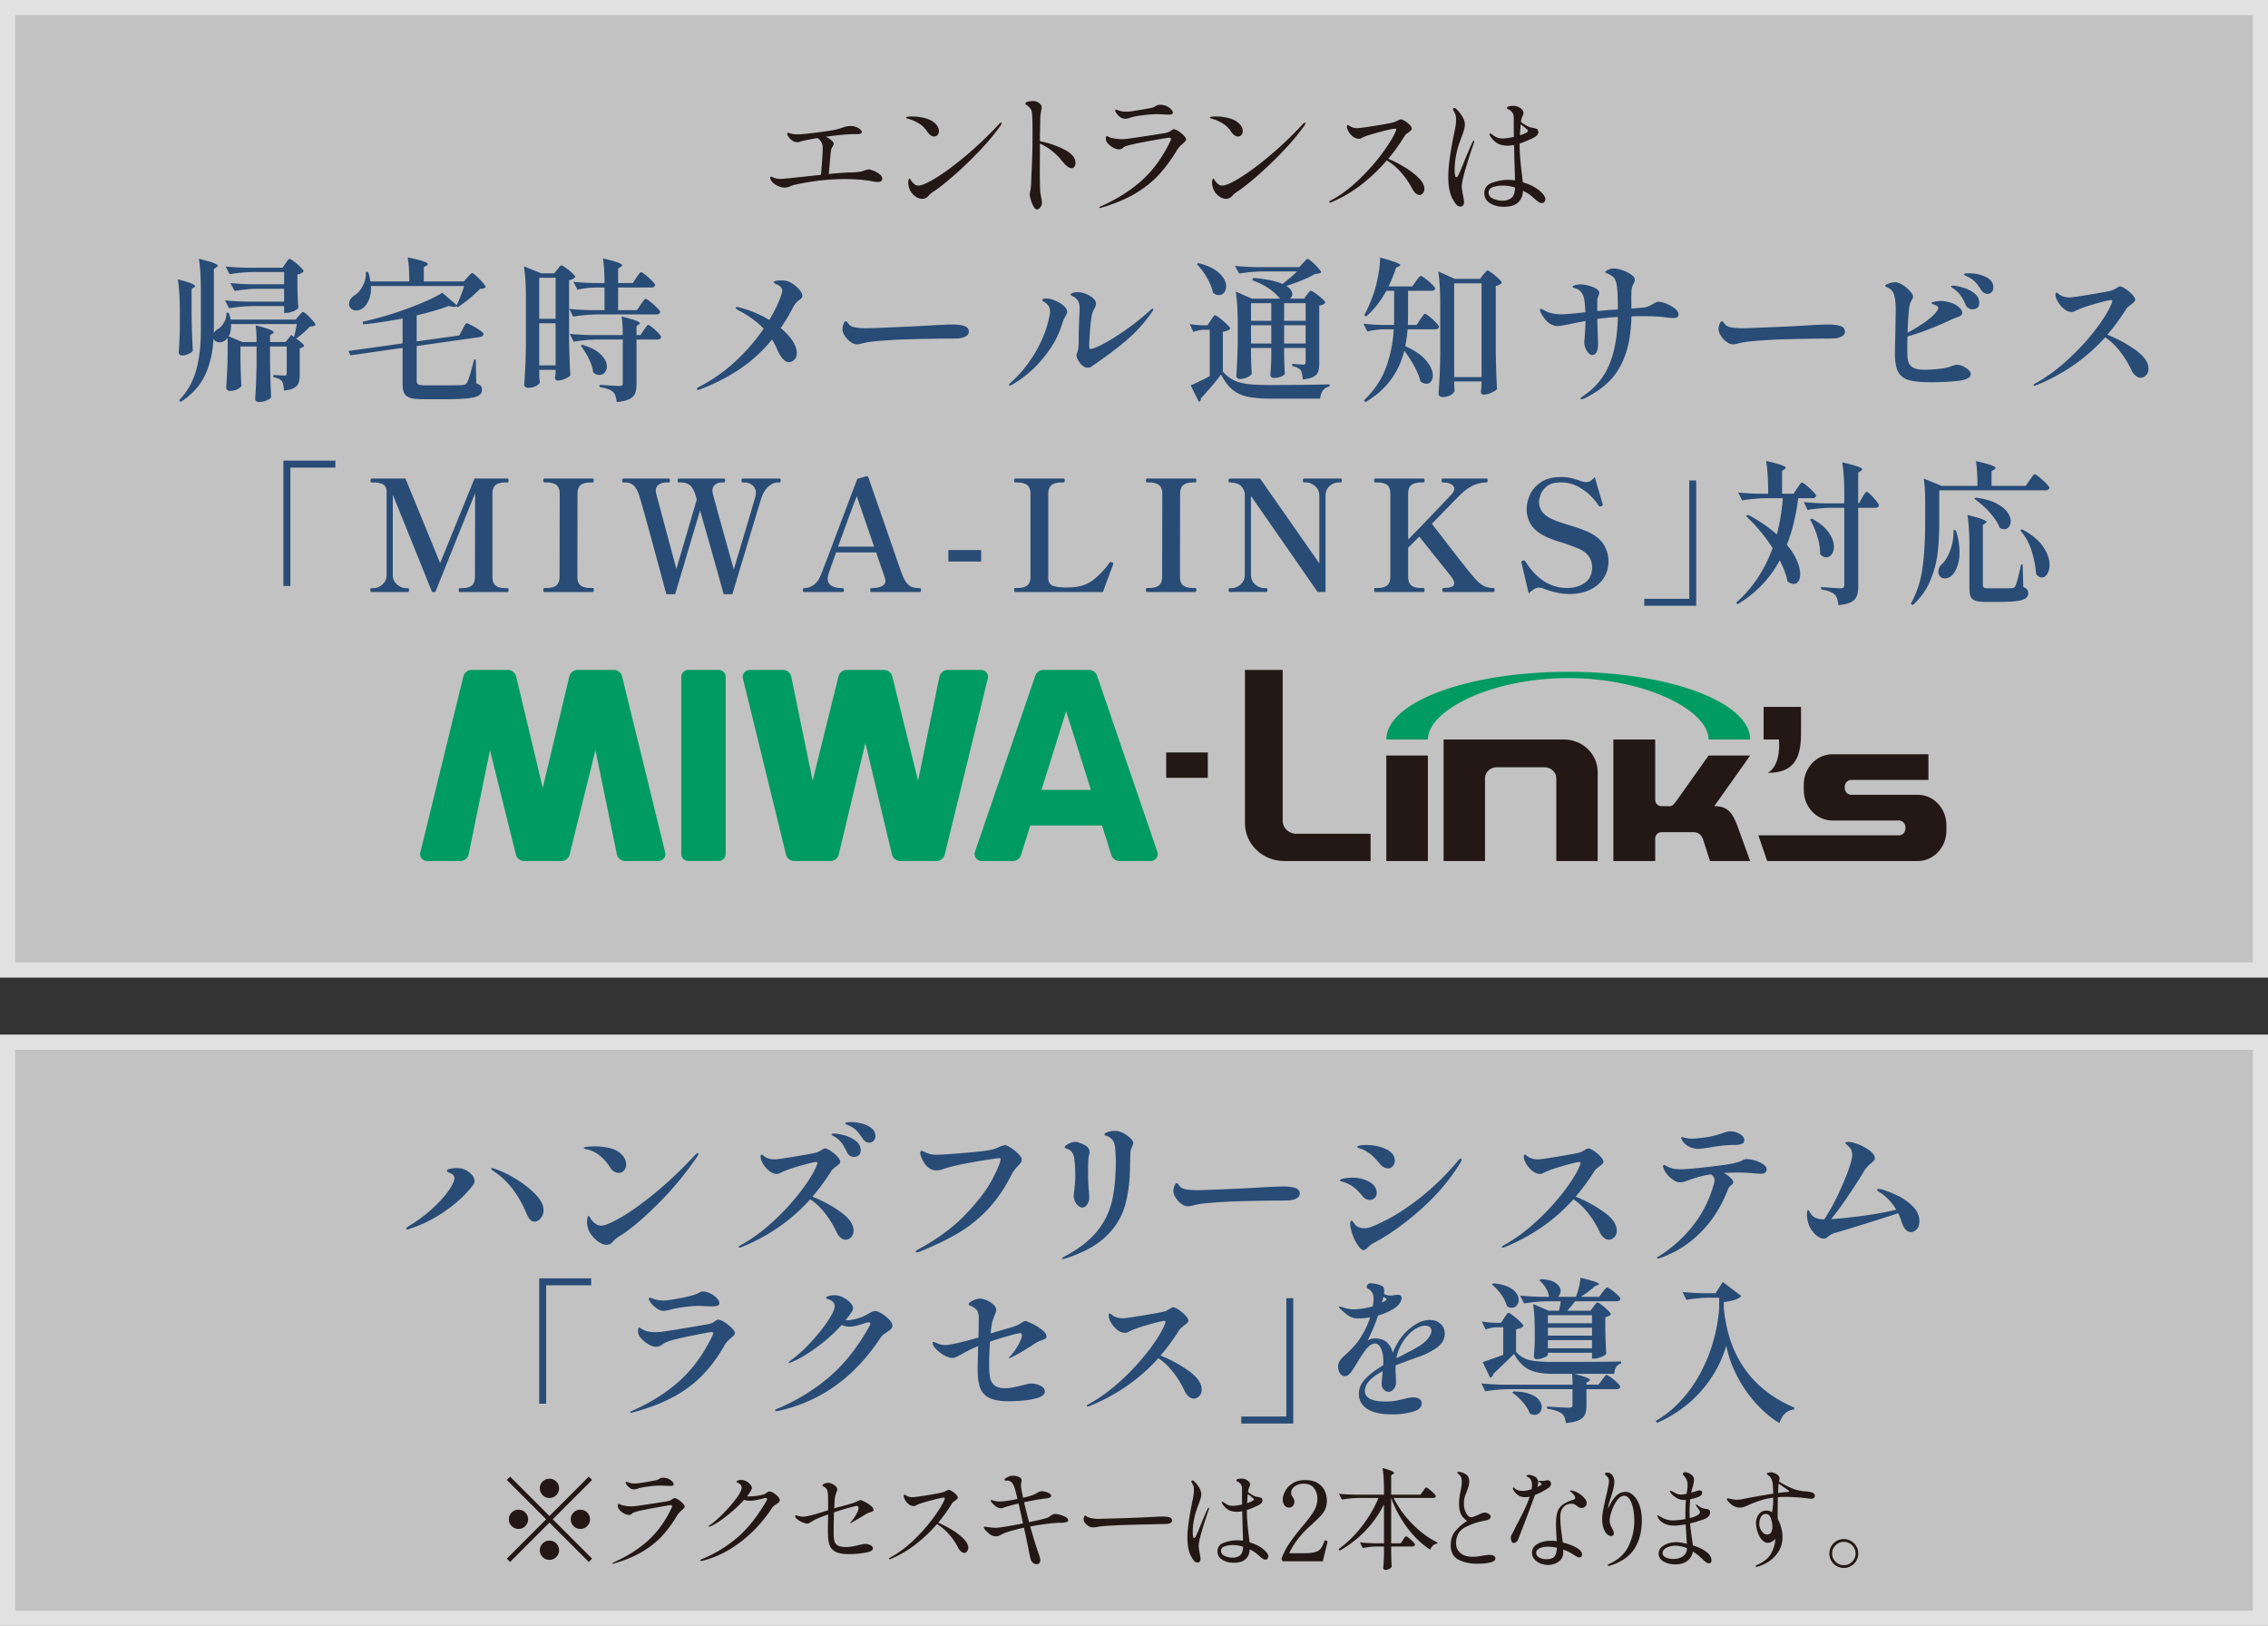 <svg xmlns="http://www.w3.org/2000/svg" width="223.55" height="160.22" viewBox="0 0 223.55 160.22"><rect x="0" y="0" width="223.55" height="160.22" fill="#333333" stroke="none"/><g data-name="レイヤー_1"><path fill="#fff" opacity=".7" d="M0 101.961h223.55v58.259H0zM0 0h223.55v96.337H0z"/><path d="M222.055 103.455v55.27H1.495v-55.27h220.56m1.495-1.494H0v58.26h223.55v-58.26z" fill="#fff" opacity=".5"/><path d="M40.035 121.103c0-.06.076-.147.23-.259a13.86 13.86 0 002.309-1.7c.696-.635 1.24-1.233 1.632-1.792.391-.559.586-.976.586-1.25 0-.193-.122-.351-.365-.473-.102-.04-.191-.081-.267-.122s-.115-.076-.115-.107c0-.101.11-.175.329-.22s.444-.07.678-.07c.437 0 .828.133 1.174.397.366.285.549.58.549.884a.583.583 0 01-.099.32c-.066.102-.16.224-.282.367-.682.833-1.556 1.616-2.623 2.348s-2.206 1.291-3.416 1.677a.683.683 0 01-.229.061c-.06 0-.091-.02-.091-.06zm12.2-.93a2.33 2.33 0 01-.35-.61 11.11 11.11 0 00-1.35-2.379 7.663 7.663 0 00-1.976-1.83c-.09-.07-.137-.127-.137-.167 0-.05.03-.076.092-.076.05 0 .107.015.167.045.671.214 1.39.554 2.158 1.022s1.415.976 1.945 1.525c.528.549.793 1.062.793 1.54 0 .326-.092.597-.275.816-.183.219-.391.328-.625.328a.56.56 0 01-.442-.214zm7.838-5.215a4.21 4.21 0 00-1.006-1.113c-.407-.315-.83-.509-1.266-.58-.174-.05-.26-.091-.26-.122 0-.06.118-.104.351-.13a6.93 6.93 0 01.733-.038c.457 0 .904.046 1.341.138.437.091.798.244 1.083.457.213.163.378.346.495.55.118.203.176.411.176.625a.919.919 0 01-.198.586.646.646 0 01-.534.252c-.356 0-.661-.208-.915-.625zm-2.211 5.505c0-.173.015-.32.046-.442s.066-.188.106-.198c.041 0 .094.063.16.19.067.127.16.252.283.374.244.264.513.396.808.396.356 0 1.009-.274 1.96-.823.95-.549 2.073-1.355 3.37-2.417 1.296-1.063 2.614-2.316 3.956-3.76.102-.1.178-.152.23-.152.04 0 .06.02.06.061 0 .072-.046.173-.136.305a31.623 31.623 0 01-3.722 4.514c-1.382 1.393-2.598 2.44-3.645 3.142-.06.04-.157.101-.289.182-.132.082-.244.16-.336.237-.091.076-.188.17-.29.282-.173.213-.38.32-.625.32-.233 0-.482-.086-.747-.26s-.498-.388-.7-.647c-.205-.26-.337-.506-.397-.74a1.953 1.953 0 01-.092-.564zm25-1.022c.848.61 1.273 1.225 1.273 1.845 0 .265-.082.479-.244.641-.163.163-.34.244-.534.244-.173 0-.343-.071-.51-.214a1.605 1.605 0 01-.42-.594 9.233 9.233 0 00-1.143-1.846c-.449-.559-.921-1-1.42-1.326-1.87 2.074-4.142 3.65-6.816 4.727a.49.49 0 01-.152.03c-.06 0-.092-.02-.092-.06 0-.041.062-.097.184-.168 1.088-.59 2.163-1.375 3.225-2.356a22.997 22.997 0 002.752-3.004c.773-1.022 1.291-1.878 1.556-2.57a.74.74 0 00.046-.198c0-.05-.041-.076-.122-.076-.163 0-.644.112-1.442.335s-1.38.417-1.746.58a3.34 3.34 0 00-.328.152.8.8 0 01-.358.107c-.254 0-.506-.1-.754-.298a2.488 2.488 0 01-.61-.7c-.159-.27-.237-.502-.237-.695 0-.142.035-.213.107-.213.03 0 .091.038.183.114.091.076.188.14.29.19.243.113.513.169.808.169.203 0 .856-.092 1.959-.275 1.103-.183 1.797-.31 2.082-.381.162-.04.35-.127.564-.26.173-.111.29-.167.351-.167.132 0 .32.081.564.244.244.162.462.348.656.556s.29.38.29.511c0 .072-.033.143-.1.214a1.863 1.863 0 01-.297.244 9.381 9.381 0 00-.274.22.999.999 0 00-.214.237c-.6.946-1.22 1.79-1.86 2.532 1.006.396 1.933.9 2.783 1.51zm.312-7.571c.417.107.798.285 1.144.534s.518.567.518.953c0 .234-.066.402-.198.503s-.29.153-.472.153c-.295 0-.524-.158-.687-.473a5.665 5.665 0 00-.487-.862 2.492 2.492 0 00-.657-.618c-.07-.04-.15-.083-.236-.129-.087-.046-.13-.089-.13-.13 0-.06.082-.091.244-.091.224 0 .544.053.961.16zm1.754-1.151c.376.09.697.241.96.45a.975.975 0 01.397.8.615.615 0 01-.595.64c-.254 0-.473-.132-.655-.396a6.56 6.56 0 00-.587-.77 2.298 2.298 0 00-.618-.45c-.112-.05-.226-.102-.343-.152s-.176-.092-.176-.122c0-.051.057-.087.168-.107.112-.02.24-.03.382-.03a4.5 4.5 0 011.067.137zm5.322 12.641c0-.06.101-.147.304-.26 1.902-1.036 3.451-2.187 4.652-3.453 1.199-1.265 2.063-2.402 2.592-3.408.529-1.007.803-1.672.824-1.998 0-.07-.041-.106-.122-.106-.092 0-.506.055-1.244.167-.737.112-1.514.25-2.333.412s-1.481.33-1.99.503a1.743 1.743 0 01-.625.122c-.305 0-.579-.096-.823-.29-.224-.193-.41-.44-.557-.74s-.221-.54-.221-.724c0-.111.04-.167.122-.167.061 0 .172.04.336.122.244.112.444.183.602.213.157.03.338.046.541.046.406 0 1.337-.06 2.791-.183 1.453-.122 2.368-.234 2.744-.335.133-.04.306-.107.519-.199.346-.152.58-.229.702-.229.111 0 .305.09.58.267s.52.38.738.603.328.406.328.549a.5.5 0 01-.091.297 3.51 3.51 0 01-.305.359c-.265.284-.452.533-.564.747-.671 1.341-1.44 2.483-2.31 3.423-.87.94-1.849 1.736-2.936 2.387-1.087.65-2.384 1.276-3.888 1.875a.835.835 0 01-.26.061c-.071 0-.106-.02-.106-.06zm14.426.656c0-.04.086-.106.26-.198 1.382-.732 2.44-1.545 3.17-2.44a7.329 7.329 0 001.488-2.981c.259-1.093.389-2.412.389-3.958 0-.315-.02-.726-.062-1.235a1.98 1.98 0 00-.122-.594.964.964 0 00-.335-.458 1.298 1.298 0 00-.336-.19 3.458 3.458 0 01-.205-.077c-.036-.015-.053-.048-.053-.099 0-.081.111-.157.335-.229a2.178 2.178 0 011.052-.076c.335.102.66.277.976.526s.473.46.473.633c0 .071-.04.198-.123.381-.04.092-.078.19-.114.298a.957.957 0 00-.052.297l-.016.747c-.01.163-.016.402-.016.717-.03 1.505-.213 2.8-.549 3.889-.335 1.088-.962 2.066-1.882 2.935-.921.87-2.245 1.578-3.973 2.128a.76.76 0 01-.229.045c-.051 0-.076-.02-.076-.061zm1.631-5.17a1.226 1.226 0 01-.335-.419 1.26 1.26 0 01-.138-.587l.032-.32c.08-.702.122-1.245.122-1.632 0-.884-.052-1.545-.154-1.982-.122-.376-.34-.605-.655-.686a.53.53 0 01-.168-.077c-.04-.03-.06-.06-.06-.091 0-.051.052-.117.16-.199.106-.08.238-.154.396-.22.158-.067.318-.1.48-.1.122 0 .23.02.32.061.417.132.702.273.855.42a.676.676 0 01.228.495c0 .082-.013.175-.038.282s-.043.19-.054.252c-.03.203-.045.64-.045 1.311 0 .56.005.972.015 1.236l.046.61c.03.284.046.564.046.838 0 .234-.067.453-.198.656s-.3.305-.503.305c-.103 0-.22-.05-.352-.152zm10.476-.022a1.28 1.28 0 01-.336-.19 2.155 2.155 0 01-.541-.565c-.168-.244-.252-.478-.252-.701 0-.133.033-.293.1-.48.065-.189.144-.283.236-.283.06 0 .122.051.182.152.163.235.35.372.565.412.315.082.737.122 1.265.122.397 0 1.739-.05 4.027-.152a147.24 147.24 0 002.775-.153l.854-.038c.336-.015.615-.023.839-.023.467 0 .853.049 1.159.145.304.097.457.287.457.572 0 .183-.102.333-.305.45-.204.117-.468.185-.793.206-.04 0-.138.002-.29.007a22.84 22.84 0 01-.717.008c-.477 0-1.115.008-1.913.023-.799.015-1.528.033-2.188.053a54.69 54.69 0 00-2.25.122c-.838.061-1.436.132-1.791.213l-.306.077c-.203.05-.35.076-.442.076-.121 0-.234-.018-.335-.053zm17.857-.664a.898.898 0 01-.306-.244 7.844 7.844 0 00-.617-.678 3.706 3.706 0 00-.602-.45 3.715 3.715 0 00-.93-.366c-.072-.03-.107-.066-.107-.107 0-.071.137-.132.412-.183s.528-.076.761-.076c.65 0 1.221.135 1.708.404.489.27.733.638.733 1.106a.66.66 0 01-.67.686.842.842 0 01-.383-.091zm-.58 4.835a3.816 3.816 0 01-.686-1.167c-.173-.453-.27-.847-.29-1.182 0-.091.01-.172.03-.244s.056-.107.107-.107c.041 0 .094.049.16.145s.135.186.206.267c.224.224.519.335.885.335.243 0 .498-.055.762-.167 1.424-.57 2.867-1.408 4.33-2.516s2.848-2.43 4.15-3.965c.09-.132.177-.198.258-.198.06 0 .092.025.092.076s-.036.147-.107.29c-1.037 1.698-2.354 3.25-3.95 4.658-1.595 1.408-3.146 2.509-4.651 3.302-.09.04-.186.104-.282.19s-.165.145-.205.176c-.184.203-.336.305-.458.305-.113 0-.229-.066-.35-.198zm2.34-7.968a.899.899 0 01-.312-.237 10.69 10.69 0 00-.724-.808 4.038 4.038 0 00-.71-.534c-.193-.112-.356-.188-.487-.228s-.209-.066-.229-.077c-.102-.03-.152-.065-.152-.107 0-.07.091-.122.274-.152.183-.03.371-.046.565-.046.742 0 1.402.135 1.982.405.579.27.87.653.87 1.15a.798.798 0 01-.185.527.568.568 0 01-.457.221.941.941 0 01-.434-.114zm21.686 4.414c.85.61 1.274 1.225 1.274 1.845 0 .265-.082.479-.244.641-.163.163-.341.244-.534.244-.173 0-.343-.071-.511-.214a1.605 1.605 0 01-.42-.594 9.233 9.233 0 00-1.143-1.846c-.448-.559-.92-1-1.419-1.326-1.87 2.074-4.142 3.65-6.816 4.727a.49.49 0 01-.152.03c-.06 0-.092-.02-.092-.06 0-.041.061-.097.183-.168 1.088-.59 2.163-1.375 3.226-2.356a22.997 22.997 0 002.752-3.004c.772-1.022 1.291-1.878 1.556-2.57a.74.74 0 00.046-.198c0-.05-.042-.076-.123-.076-.163 0-.643.112-1.441.335s-1.38.417-1.746.58a3.34 3.34 0 00-.328.152.8.8 0 01-.359.107c-.253 0-.505-.1-.753-.298a2.488 2.488 0 01-.61-.7c-.16-.27-.237-.502-.237-.695 0-.142.035-.213.106-.213.03 0 .092.038.184.114.09.076.187.14.289.19.244.113.514.169.809.169.203 0 .856-.092 1.959-.275 1.103-.183 1.796-.31 2.082-.381.162-.04.35-.127.564-.26.173-.111.289-.167.35-.167.132 0 .32.081.565.244.243.162.462.348.655.556s.29.38.29.511c0 .072-.033.143-.1.214a1.863 1.863 0 01-.296.244 9.381 9.381 0 00-.275.22.999.999 0 00-.213.237c-.6.946-1.22 1.79-1.86 2.532 1.006.396 1.933.9 2.782 1.51zm14.891-5.078c.315.092.587.216.815.374.229.157.343.323.343.495 0 .295-.192.443-.579.443l-.503-.03a16.595 16.595 0 00-1.632-.092c-.508 0-1.006.015-1.494.046.264.142.483.3.656.472s.26.32.26.443a.24.24 0 01-.054.144.775.775 0 01-.16.145c-.164.143-.265.275-.305.397a12.776 12.776 0 01-1.312 2.562c-.57.874-1.31 1.69-2.219 2.447-.91.758-1.96 1.345-3.149 1.762a.76.76 0 01-.228.045c-.062 0-.092-.015-.092-.045 0-.041.076-.107.228-.199a13.04 13.04 0 003.34-3.011c.936-1.195 1.616-2.56 2.044-4.095.04-.132.06-.26.06-.381 0-.214-.117-.397-.35-.55-.438.062-.809.135-1.113.222s-.636.19-.991.312a9.743 9.743 0 01-.542.184c-.137.04-.277.06-.42.06-.223 0-.467-.096-.73-.29-.266-.192-.487-.418-.665-.678s-.267-.47-.267-.633c0-.03.01-.056.03-.076.021-.02.042-.03.062-.03.04 0 .107.025.198.076s.173.091.245.122c.295.152.7.228 1.22.228.416 0 1.257-.07 2.523-.213 1.265-.142 2.163-.27 2.691-.381.376-.081.682-.188.915-.32a.786.786 0 01.35-.092c.235 0 .51.046.825.137zm-6.344-1.296a1.857 1.857 0 01-.61-.396 2.175 2.175 0 01-.214-.298c-.07-.117-.106-.2-.106-.252 0-.04.025-.06.076-.06.04 0 .117.015.228.045.113.031.24.056.382.076.092.021.213.031.366.031.234 0 .538-.025.915-.076.488-.05.882-.115 1.182-.19s.607-.166.922-.267c.133-.051.262-.095.39-.13.127-.036.25-.054.373-.054.356 0 .675.087.96.26.285.173.427.37.427.594 0 .163-.063.28-.19.351-.127.071-.328.117-.603.137h-.366c-.6 0-1.377.087-2.333.26-.101.01-.262.033-.48.068s-.384.054-.495.054a2.12 2.12 0 01-.824-.153zm20.342 4.727c.57.265 1.08.618 1.533 1.06.452.442.679.943.679 1.502 0 .336-.087.597-.26.785-.173.189-.366.283-.579.283-.193 0-.371-.092-.534-.275-.162-.183-.29-.432-.38-.747a5.63 5.63 0 00-.337-.839c-.793.265-1.931.628-3.416 1.09-1.484.464-2.4.74-2.744.832a2.06 2.06 0 00-.428.16 2.207 2.207 0 00-.335.236c-.091.072-.163.12-.214.145s-.122.038-.212.038c-.174 0-.37-.073-.588-.22s-.424-.367-.618-.657-.325-.632-.396-1.029c-.01-.061-.02-.13-.03-.206a1.706 1.706 0 01.015-.557c.02-.101.045-.152.076-.152.04 0 .091.056.153.168.06.112.122.203.182.274.132.173.295.295.489.366.192.071.452.112.777.122.6-.905 1.164-1.96 1.692-3.164.53-1.204.865-2.112 1.007-2.722.04-.193.06-.35.06-.473 0-.295-.085-.538-.258-.732-.092-.111-.185-.206-.282-.282s-.145-.13-.145-.16c0-.07.102-.106.305-.106.254 0 .592.083 1.015.251.42.168.793.376 1.112.625.32.25.48.49.48.725 0 .081-.03.16-.09.236-.062.076-.159.17-.29.282a2.722 2.722 0 00-.657.717c-.355.61-.858 1.397-1.508 2.363a35.008 35.008 0 01-1.754 2.41c.802-.05 1.806-.155 3.011-.313a33.466 33.466 0 003.409-.617c-.458-.742-1.007-1.317-1.648-1.723a2.332 2.332 0 01-.137-.084c-.07-.046-.106-.09-.106-.13 0-.071.05-.107.152-.107.07 0 .157.01.26.03.457.133.97.331 1.54.595zm-133.14 20.54h-.686v-12.352h5.124v.686h-4.438v11.666zm8.305.884a.05.05 0 01-.024-.045c0-.041.04-.076.122-.107 1.86-.813 3.441-1.807 4.742-2.982 1.302-1.173 2.379-2.655 3.233-4.444.02-.051.04-.1.06-.145s.032-.084.032-.115c0-.071-.052-.107-.153-.107-.121 0-.643.092-1.563.275-.92.183-1.654.345-2.204.488-.427.112-.73.224-.907.335s-.282.178-.312.199a.888.888 0 01-.503.152c-.245 0-.522-.097-.831-.29a2.862 2.862 0 01-.801-.747c-.092-.122-.137-.3-.137-.534 0-.213.04-.32.121-.32.02 0 .062.02.122.061.062.041.117.077.168.107.346.193.778.29 1.296.29.102 0 .275-.01.519-.03a82.358 82.358 0 002.486-.39c1.382-.229 2.18-.368 2.394-.419.142-.03.29-.107.442-.229.152-.112.27-.167.35-.167.153 0 .362.083.626.251.264.168.5.358.71.572.207.213.312.381.312.503a.3.3 0 01-.092.206 2.89 2.89 0 01-.274.252c-.03.03-.12.112-.267.243a1.924 1.924 0 00-.374.458c-.975 1.76-2.18 3.164-3.614 4.217s-3.263 1.867-5.49 2.447a.372.372 0 01-.137.03.09.09 0 01-.053-.015zm2.66-10.232c-.366-.244-.63-.518-.794-.824-.03-.06-.045-.122-.045-.183s.03-.09.091-.09c.031 0 .092.017.184.052.09.036.178.064.259.084.02.01.114.036.282.076.168.041.374.061.617.061.173 0 .356-.015.55-.045 1.098-.163 1.911-.33 2.44-.503a1.99 1.99 0 00.488-.199c.06-.04.124-.073.19-.099s.145-.038.236-.038c.214 0 .448.061.702.183.253.122.467.275.64.457.173.183.26.351.26.504 0 .112-.057.193-.168.244-.112.05-.31.076-.595.076l-.458-.015c-.346-.02-.62-.03-.823-.03-.427 0-.912.037-1.456.113-.544.077-.979.16-1.304.252-.05.01-.15.033-.298.069s-.282.053-.404.053c-.173 0-.371-.066-.595-.198zm22.11.465c.275.168.52.364.733.587.213.224.32.422.32.595a.447.447 0 01-.13.328 2.456 2.456 0 01-.388.297 7.057 7.057 0 00-.389.282 1.245 1.245 0 00-.267.298c-2.562 3.893-5.927 6.298-10.095 7.213l-.168.015c-.081 0-.122-.026-.122-.076 0-.061.066-.112.198-.153 1.85-.772 3.53-1.792 5.04-3.057s2.86-2.956 4.049-5.07a.713.713 0 00.092-.276c0-.08-.052-.121-.154-.121a.78.78 0 00-.212.03c-.387.132-.712.232-.977.297a3.01 3.01 0 01-.732.1c-.244 0-.493-.056-.747-.168a15.934 15.934 0 01-2.53 2.257c-.947.681-1.755 1.154-2.426 1.418a1.236 1.236 0 01-.213.061c-.042 0-.061-.015-.061-.046 0-.03.076-.101.228-.213.641-.458 1.3-1.053 1.975-1.784s1.235-1.434 1.678-2.105.663-1.154.663-1.449a.56.56 0 00-.183-.419 1.184 1.184 0 00-.488-.267c-.122-.04-.183-.086-.183-.137 0-.04.06-.086.183-.137a1.865 1.865 0 011.494.106c.285.143.522.316.71.519.188.203.281.387.281.55 0 .08-.05.208-.152.38a9.755 9.755 0 01-.595.809h.046c.305 0 .649-.051 1.03-.153a4.35 4.35 0 001.029-.412 4.78 4.78 0 01.51-.282.873.873 0 01.344-.068c.132 0 .335.084.61.251zm12.673 4.186c.264-.274.521-.63.77-1.067s.374-.763.374-.976c0-.142-.06-.214-.183-.214-.102 0-.46.084-1.075.252a28.76 28.76 0 00-1.884.587c-.06.854-.09 1.59-.09 2.211 0 .56.03 1 .09 1.319.062.32.207.577.435.77.23.193.582.29 1.06.29.244 0 .48-.023.71-.069.228-.045.536-.114.921-.205.438-.123.748-.184.931-.184.325 0 .63.072.915.214.284.142.427.325.427.55 0 .335-.32.573-.961.715a6.605 6.605 0 01-1.144.191c-.477.046-.95.069-1.418.069-.834 0-1.471-.104-1.914-.313-.442-.208-.75-.531-.922-.968s-.26-1.047-.26-1.83c0-.305.01-.783.031-1.433l.016-.885a8.199 8.199 0 00-.61.26c-.285.132-.58.284-.885.457-.285.162-.5.277-.648.343s-.277.1-.389.1c-.234 0-.505-.087-.816-.26-.31-.173-.577-.376-.8-.61s-.336-.432-.336-.595c0-.071.03-.107.092-.107.03 0 .081.016.152.046.07.03.132.056.183.076.254.123.539.184.854.184.213 0 .656-.08 1.327-.237a30.01 30.01 0 001.906-.511c.02-.519.03-1.205.03-2.059a1.613 1.613 0 00-.122-.518c-.06-.132-.183-.26-.365-.381a1.756 1.756 0 00-.252-.13 1.314 1.314 0 01-.19-.091c-.042-.026-.062-.059-.062-.1 0-.1.13-.218.39-.35.258-.132.504-.199.739-.199.173 0 .386.054.64.16.254.107.475.247.664.42.187.173.282.35.282.534 0 .111-.056.29-.168.533-.02.052-.059.153-.114.306s-.105.314-.145.487c-.052.316-.092.646-.122.992l.87-.26c.975-.284 1.534-.457 1.676-.518a2.16 2.16 0 00.488-.275c.02-.01.071-.04.152-.091.083-.05.164-.076.245-.076s.302.086.663.26c.361.172.686.375.976.609s.435.453.435.656a.24.24 0 01-.122.213c-.082.05-.189.1-.32.145l-.29.1a3.764 3.764 0 00-.58.335 6.706 6.706 0 01-.518.335c-.722.447-1.266.753-1.632.915-.132.071-.208.107-.229.107s-.03-.01-.03-.03c0-.031.05-.097.152-.199zm17.59 1.463c.849.61 1.274 1.226 1.274 1.846 0 .265-.082.478-.244.64-.163.163-.341.244-.535.244-.172 0-.342-.07-.51-.213a1.605 1.605 0 01-.42-.595 9.233 9.233 0 00-1.143-1.845c-.448-.559-.92-1-1.419-1.327-1.87 2.075-4.142 3.65-6.816 4.728a.49.49 0 01-.152.03c-.061 0-.092-.02-.092-.06 0-.041.061-.097.183-.168 1.088-.59 2.163-1.375 3.226-2.356a22.997 22.997 0 002.752-3.005c.772-1.021 1.29-1.878 1.556-2.569a.74.74 0 00.045-.198c0-.051-.04-.076-.122-.076-.163 0-.643.111-1.441.335s-1.38.417-1.746.58a3.34 3.34 0 00-.328.152.8.8 0 01-.359.106c-.254 0-.506-.099-.754-.297a2.488 2.488 0 01-.61-.701c-.158-.27-.236-.501-.236-.694 0-.142.035-.214.106-.214.03 0 .092.039.184.115.09.076.187.14.289.19.244.112.514.168.808.168.204 0 .857-.091 1.96-.275 1.103-.182 1.796-.31 2.081-.38.163-.04.351-.127.565-.26.173-.111.289-.168.35-.168.132 0 .32.082.565.245.243.162.462.348.655.556s.29.38.29.51c0 .072-.033.143-.1.214a1.863 1.863 0 01-.296.244 9.381 9.381 0 00-.275.222.999.999 0 00-.214.236c-.6.945-1.22 1.79-1.86 2.531 1.007.397 1.934.9 2.783 1.51zm9.616-7.166h.685v12.352h-5.123v-.687h4.438v-11.665zm10.78 6.618c-.02.285-.02.56 0 .823.03.478.04.788.03.93-.01.214-.086.41-.228.588s-.305.267-.488.267a.661.661 0 01-.488-.222.729.729 0 01-.214-.526c0-.08.02-.335.062-.762l.046-.518c-1.17.61-1.754 1.255-1.754 1.936 0 .701.68 1.052 2.043 1.052.345 0 .637-.02.877-.06s.536-.102.892-.184c.406-.111.727-.167.96-.167.254 0 .455.053.603.16a.525.525 0 01.221.45c0 .376-.302.648-.907.816a7.388 7.388 0 01-1.975.251c-1.098 0-1.924-.178-2.478-.534-.555-.356-.831-.854-.831-1.494 0-.539.21-1.03.633-1.472.422-.442 1.009-.887 1.76-1.334.011-.101.016-.26.016-.473 0-.478-.079-.876-.236-1.197-.158-.32-.343-.48-.557-.48-.295 0-.582.173-.861.518-.28.346-.582.793-.907 1.342l-.23.381c-.03.052-.111.176-.243.374-.133.198-.257.349-.374.45s-.236.153-.358.153c-.214 0-.381-.092-.503-.275s-.184-.401-.184-.656c0-.193.046-.37.138-.533s.238-.336.442-.519l.244-.229c.497-.457.88-.87 1.144-1.235a8.502 8.502 0 001.19-2.348 7.98 7.98 0 01-1.16.107 1.74 1.74 0 01-.93-.245c-.264-.162-.575-.422-.93-.777-.041-.061-.062-.102-.062-.122 0-.02.026-.03.076-.03.041 0 .113.014.214.045.427.152.823.229 1.19.229.203 0 .475-.023.816-.069.34-.046.689-.124 1.044-.236.05-.305.076-.554.076-.748 0-.437-.168-.757-.503-.96a.363.363 0 01-.122-.076.148.148 0 01-.046-.107c0-.102.03-.188.092-.26.06-.07.152-.106.274-.106.194 0 .42.03.68.091.258.061.444.143.556.245.08.08.122.218.122.411 0 .061-.01.163-.031.305.204.102.422.153.656.153.132 0 .254-.016.366-.046.142-.02.254-.03.335-.03.254 0 .382.106.382.32 0 .203-.087.409-.26.617-.173.209-.417.4-.731.572a6.095 6.095 0 01-1.327.533 18.784 18.784 0 01-1.022 2.456c.244-.132.488-.198.732-.198.915 0 1.495.472 1.739 1.418a7.58 7.58 0 01.54-1.083c.188-.305.41-.594.664-.869a5.154 5.154 0 011.121-.892 2.56 2.56 0 011.334-.39c.417 0 .765.125 1.045.374.28.25.419.578.419.984 0 .509-.226.938-.679 1.289-.452.35-1.023.658-1.715.922-.986.346-1.8.646-2.44.9zm-1.358-6.176l.352-.198c.07-.04.106-.081.106-.122 0-.041-.04-.086-.122-.138l-.182-.121-.154.579zm1.83 4.278c-.193.38-.325.78-.396 1.196l.184-.09c.924-.469 1.545-.799 1.86-.992.436-.244.78-.516 1.03-.816s.372-.567.372-.8a.468.468 0 00-.152-.366c-.102-.092-.254-.138-.457-.138-.265 0-.552.084-.861.252a3.26 3.26 0 00-.893.74 4.67 4.67 0 00-.686 1.014zm21.747 1.73a.702.702 0 00-.489.336 1.359 1.359 0 00-.182.67h-3.95c1.037.265 1.555.468 1.555.61 0 .031-.036.072-.106.123l-.244.137v.198h1.189l.35-.473.153-.205a1.95 1.95 0 01.176-.214c.046-.046.089-.069.129-.069.061 0 .2.082.42.245s.423.337.617.525c.193.189.29.318.29.39-.01.162-.132.243-.366.243h-2.958v1.586c0 .377-.05.679-.146.908-.097.228-.289.414-.579.556-.29.143-.725.239-1.304.29-.03-.234-.074-.422-.13-.564s-.144-.265-.266-.366c-.295-.224-.783-.386-1.464-.488v-.214c1.24.082 1.967.122 2.18.122.132 0 .221-.02.267-.06.046-.041.069-.117.069-.23v-1.54h-6.313a15.45 15.45 0 00-2.288.214l-.38-.778c.558.061 1.234.102 2.027.122H155c0-.396-.015-.752-.045-1.068h-1.907c-.997 0-1.779-.142-2.348-.426s-1.058-.798-1.464-1.54a78.17 78.17 0 01-2.028 1.951c-.051.214-.159.351-.32.412l-.748-1.555a53.636 53.636 0 002.028-.717v-2.714h-.64c-.346.01-.712.081-1.098.213l-.366-.778c.355.061.782.102 1.28.122h.61l.32-.488c.031-.04.077-.109.139-.206.06-.096.114-.167.16-.213.045-.046.089-.068.129-.068.061 0 .214.093.458.281.244.189.472.387.685.595.214.209.32.349.32.42-.122.152-.365.259-.73.32v2.226c.365.417.81.686 1.333.809s1.278.183 2.265.183c3.497 0 5.749-.016 6.756-.046v.213zm-11.819-6.808a4.653 4.653 0 00-.915-.984l.137-.122c.854.081 1.484.28 1.892.594.406.316.609.661.609 1.037a.811.811 0 01-.198.55.62.62 0 01-.488.228.895.895 0 01-.473-.152c-.091-.366-.28-.75-.564-1.151zm1.204 9.553c.641 0 1.172.079 1.594.237s.727.353.915.587c.189.233.282.472.282.716a.784.784 0 01-.198.542.664.664 0 01-.518.221c-.123 0-.275-.041-.457-.122-.123-.356-.35-.727-.68-1.113a5.135 5.135 0 00-1.044-.946l.106-.122zm.657-9.454c.538.06 1.189.101 1.952.122h.945l-.046-.031a2.257 2.257 0 00-.336-.87 2.86 2.86 0 00-.61-.716l.138-.122c.67.03 1.164.16 1.479.39.315.228.473.49.473.784a.714.714 0 01-.275.565h1.784c.112-.285.211-.6.297-.946.087-.345.135-.656.146-.93.68.162 1.156.292 1.426.389s.404.175.404.236c0 .03-.046.066-.138.107l-.274.107c-.346.325-.803.67-1.372 1.037h1.799l.336-.458a5.589 5.589 0 01.328-.389c.045-.045.089-.068.129-.068.061 0 .2.078.42.236.217.158.421.325.609.503s.282.303.282.374c-.03.163-.162.244-.396.244h-4.072a14.73 14.73 0 01-.778.93h2.288l.29-.397c.04-.05.083-.106.129-.167s.094-.117.146-.168c.05-.05.095-.076.136-.076.062 0 .201.084.42.251.218.168.421.346.61.534.188.188.282.318.282.389-.113.122-.295.213-.55.274v1.236c.021.996.052 1.784.093 2.363-.052.092-.212.196-.48.313-.27.117-.507.175-.71.175h-.214v-.58h-4.345v.184c0 .081-.122.175-.367.282-.244.107-.493.16-.747.16a.245.245 0 01-.198-.092.318.318 0 01-.076-.213c.04-.396.07-.89.09-1.479v-.9c0-1.159-.055-2.074-.167-2.745l1.54.656h1.022l.168-.93h-1.327a15.5 15.5 0 00-2.287.213l-.396-.777zm7.09 2.73v-.794h-4.345v.793h4.345zm-4.345 1.219h4.345v-.777h-4.345v.777zm0 1.25h4.345v-.808h-4.345v.808zm15.035 4.286c-1.18 1.311-2.608 2.333-4.285 3.065l-.122-.198c1.088-.62 2.082-1.48 2.981-2.577.9-1.099 1.637-2.38 2.211-3.844a16.34 16.34 0 001.06-4.696v-1.022h-1.128a13.23 13.23 0 00-2.105.213l-.38-.777c.558.06 1.235.102 2.028.122h1.234l.702-1.114 1.83 1.388c-.255.295-.829.493-1.723.595v.61c.457 4.748 2.78 8.016 6.968 9.805l-.06.183c-.346.03-.633.155-.862.374-.229.218-.42.536-.572.953-.742-.437-1.471-1.04-2.188-1.807s-1.347-1.652-1.89-2.653-.929-2.056-1.152-3.165a11.809 11.809 0 01-2.547 4.545z" fill="#284c76"/><path d="M58.035 145.52l.326.328-3.877 3.877 3.877 3.878-.326.327-3.878-3.878-3.878 3.878-.326-.327 3.877-3.878-3.877-3.877.326-.327 3.878 3.878 3.878-3.878zm-6.258 4.875c-.186.185-.408.278-.67.278s-.484-.093-.67-.278-.278-.408-.278-.67.092-.484.278-.67.408-.277.67-.277.484.092.67.278c.184.185.277.408.277.67s-.093.484-.277.67zm1.71-3.05c-.186-.184-.278-.408-.278-.67s.092-.484.278-.67.408-.277.67-.277.484.093.67.278.277.408.277.67-.092.485-.277.67-.409.277-.67.277-.485-.092-.67-.277zm1.34 4.76a.912.912 0 01.277.67c0 .262-.092.485-.277.67s-.409.278-.67.278-.485-.093-.67-.278-.278-.408-.278-.67c0-.261.092-.484.278-.67.185-.185.408-.277.67-.277s.484.092.67.277zm1.71-3.05c.185-.185.408-.277.67-.277s.484.092.67.278.277.408.277.67-.092.484-.278.67-.408.277-.67.277-.484-.093-.67-.278-.277-.408-.277-.67.092-.484.278-.67zm3.829 5.005c0-.021.029-.046.088-.076 1.342-.595 2.48-1.312 3.409-2.15.93-.84 1.706-1.912 2.33-3.22a.577.577 0 00.055-.185c0-.065-.047-.098-.142-.098-.087 0-.59.084-1.508.25-.919.168-1.534.295-1.847.382-.21.058-.348.115-.414.169-.065.054-.108.09-.13.103a.368.368 0 01-.218.055c-.167 0-.341-.055-.523-.164s-.334-.24-.458-.392a.556.556 0 01-.108-.348c0-.123.03-.185.087-.185a.28.28 0 01.11.043c.05.03.097.05.14.065a3.54 3.54 0 001.383.12c.422-.058 1.034-.148 1.837-.272.801-.123 1.279-.2 1.431-.229.11-.029.233-.09.371-.185.116-.072.189-.109.218-.109.094 0 .223.053.387.158.163.105.308.225.435.36s.19.24.19.321c0 .05-.029.107-.086.168a3.526 3.526 0 01-.196.191 2.196 2.196 0 00-.447.49c-.458.77-.952 1.445-1.481 2.027-.53.58-1.186 1.104-1.966 1.568-.781.465-1.727.857-2.838 1.176l-.055.011c-.036 0-.054-.014-.054-.043zm1.645-7.472c-.16-.145-.265-.276-.316-.392a.253.253 0 01-.032-.097c0-.022.006-.04.021-.055s.03-.022.044-.022c.028 0 .076.014.142.044.065.029.127.05.184.065.16.044.338.065.534.065.16 0 .324-.014.49-.043a33.777 33.777 0 001.624-.283.68.68 0 00.239-.11.885.885 0 01.19-.098.806.806 0 01.256-.032c.175 0 .34.036.496.109.157.072.282.16.376.261.094.102.142.19.142.262 0 .065-.025.11-.071.136s-.14.038-.278.038c-.116 0-.215-.004-.294-.01a12.175 12.175 0 00-.72-.023c-.304 0-.693.031-1.164.093-.473.061-.792.125-.96.19a1.189 1.189 0 01-.446.088.695.695 0 01-.457-.186zm14.226.54c.159.097.303.214.43.348.127.135.19.252.19.354a.287.287 0 01-.081.213 1.52 1.52 0 01-.256.19c-.102.066-.184.124-.245.175s-.118.112-.169.185c-.879 1.343-1.924 2.472-3.137 3.387s-2.458 1.525-3.736 1.83a.605.605 0 01-.12.011c-.066 0-.098-.018-.098-.055 0-.028.05-.065.152-.108a13.126 13.126 0 003.486-2.114c1.016-.863 1.978-2.069 2.887-3.616a.433.433 0 00.065-.196c0-.072-.044-.109-.13-.109a.778.778 0 00-.153.022c-.364.095-.639.16-.828.196a3 3 0 01-.567.054 1.85 1.85 0 01-.588-.087 13.2 13.2 0 01-1.72 1.59c-.67.524-1.196.861-1.58 1.013a.512.512 0 01-.142.044c-.028 0-.043-.01-.043-.032s.013-.046.038-.071.064-.053.114-.082c.334-.225.75-.586 1.247-1.084s.93-.993 1.296-1.486c.368-.494.551-.86.551-1.1 0-.204-.13-.364-.392-.48-.073-.029-.109-.062-.109-.098 0-.044.032-.08.098-.109a.89.89 0 01.37-.065c.182 0 .352.045.512.136.16.09.289.2.386.327.099.127.148.238.148.332 0 .065-.036.16-.11.283a4.531 4.531 0 01-.38.545h.163c.297 0 .61-.026.937-.077.326-.05.548-.108.664-.174l.19-.12a1.19 1.19 0 01.17-.092.34.34 0 01.13-.027c.08 0 .2.049.36.147zm7.678 2.804c.144-.152.298-.37.462-.653.164-.284.246-.497.246-.643 0-.152-.059-.228-.175-.228-.08 0-.347.063-.801.19-.454.127-.935.274-1.443.441a77.21 77.21 0 00-.033 1.983c0 .37.026.653.077.85.05.195.167.342.348.44s.465.147.85.147c.254 0 .642-.061 1.165-.185.334-.08.556-.12.665-.12.196 0 .372.042.528.126s.235.187.235.31c0 .19-.207.323-.622.403a9.745 9.745 0 01-1.753.164c-.596 0-1.04-.082-1.334-.246s-.49-.397-.583-.702c-.095-.305-.142-.73-.142-1.275 0-.34.007-.903.021-1.688-.543.189-.958.353-1.24.49a2.459 2.459 0 00-.393.23 2.63 2.63 0 00-.136.075 1.102 1.102 0 01-.164.082.366.366 0 01-.136.027c-.101 0-.249-.04-.441-.12s-.364-.178-.512-.294c-.148-.116-.224-.224-.224-.326 0-.051.026-.077.077-.077.022 0 .105.022.25.066.138.043.29.065.458.065.356 0 1.176-.21 2.461-.632v-.337c0-.77-.006-1.202-.021-1.296-.022-.16-.046-.278-.071-.354s-.081-.151-.168-.224a.438.438 0 00-.154-.104c-.05-.018-.087-.034-.108-.048s-.033-.037-.033-.066c0-.08.063-.145.191-.196a1.02 1.02 0 01.375-.076c.175 0 .367.072.578.218.21.145.316.287.316.425 0 .05-.03.149-.087.294a2.87 2.87 0 00-.131.414c-.03.167-.059.555-.087 1.165.16-.05.312-.094.457-.13.146-.037.276-.073.393-.11.645-.166 1.042-.283 1.186-.348a3.43 3.43 0 00.202-.098c.083-.044.155-.074.212-.092a.56.56 0 01.164-.028c.058 0 .196.056.413.17.22.111.414.24.59.386.173.145.26.28.26.403a.14.14 0 01-.064.12 1.03 1.03 0 01-.24.097l-.23.088a3.971 3.971 0 00-.359.196c-.283.181-.69.421-1.22.718-.102.059-.16.088-.174.088s-.022-.008-.022-.022c0-.022.04-.072.12-.153zm9.869.801c.458.272.847.568 1.17.888.324.32.486.624.486.915 0 .13-.04.247-.12.348-.08.102-.171.153-.273.153s-.207-.045-.315-.136a1.23 1.23 0 01-.294-.387 6.753 6.753 0 00-.942-1.362 5.025 5.025 0 00-1.14-.958 14.42 14.42 0 01-2.102 1.999c-.77.599-1.593 1.08-2.471 1.443a.25.25 0 01-.088.022c-.043 0-.066-.018-.066-.055 0-.029.038-.065.11-.108.799-.422 1.58-1.003 2.347-1.744a16.957 16.957 0 001.96-2.233c.541-.747.896-1.34 1.063-1.775l.021-.087c0-.044-.036-.065-.108-.065-.146 0-.56.09-1.242.272-.683.181-1.137.323-1.362.424-.029.015-.076.04-.141.077a.423.423 0 01-.207.054c-.182 0-.349-.06-.501-.18s-.273-.259-.36-.419c-.087-.16-.13-.286-.13-.381 0-.094.025-.142.076-.142.021 0 .067.024.136.071a1.15 1.15 0 00.638.18c.152 0 .631-.063 1.437-.19.806-.128 1.318-.224 1.536-.29.108-.028.222-.075.338-.14.144-.066.235-.099.271-.099.073 0 .184.045.333.136.149.091.28.197.392.316s.169.223.169.31a.18.18 0 01-.066.137c-.043.04-.116.1-.217.18-.153.101-.247.185-.284.25a16.103 16.103 0 01-1.361 1.906c.414.175.85.398 1.307.67zm10.735-1.443c.207.058.387.134.54.228.151.095.228.197.228.306 0 .087-.068.149-.202.185a1.676 1.676 0 01-.441.054c-.182 0-.323.004-.425.011-.799.05-1.688.171-2.669.36.262.965.527 1.83.796 2.592.007.029.04.125.098.288.057.164.087.315.087.452 0 .255-.127.382-.381.382a.504.504 0 01-.365-.158.793.793 0 01-.212-.387 21.231 21.231 0 01-.197-.947l-.25-1.21-.196-.893c-1.17.254-1.943.498-2.32.73a.854.854 0 01-.436.12c-.232 0-.445-.076-.637-.229s-.347-.301-.463-.447c-.073-.094-.109-.16-.109-.195 0-.051.033-.077.098-.077.044 0 .085.004.125.011l.114.022c.393.05.668.076.828.076.175 0 .516-.042 1.025-.125a45.295 45.295 0 001.677-.31 79.032 79.032 0 00-.436-1.961c-.646.152-1.154.294-1.524.425a.53.53 0 01-.22.043c-.268 0-.562-.181-.881-.544-.08-.095-.12-.164-.12-.207 0-.036.018-.055.055-.055s.086.011.152.033c.19.072.425.109.708.109.16 0 .4-.024.719-.07.32-.048.654-.108 1.003-.18-.14-.589-.23-.945-.273-1.068-.11-.312-.22-.514-.332-.605-.113-.09-.274-.136-.485-.136-.066 0-.113-.003-.142-.01s-.043-.03-.043-.066c0-.066.07-.14.212-.223s.285-.14.43-.17c.044-.007.11-.01.196-.01.211 0 .405.04.583.12.178.08.267.192.267.337 0 .037-.011.104-.033.202-.021.098-.033.19-.033.277 0 .197.07.607.207 1.231.487-.108.847-.213 1.08-.315.036-.015.144-.073.326-.175.086-.05.162-.089.223-.114s.136-.038.224-.038c.174 0 .37.045.588.136s.326.194.326.31c0 .073-.043.131-.13.174a.705.705 0 01-.251.077c-.522.044-1.285.174-2.287.392.16.697.323 1.35.49 1.96.777-.159 1.332-.29 1.666-.391.153-.044.268-.095.344-.153s.121-.09.136-.098c.08-.058.148-.1.207-.125a.645.645 0 01.25-.038c.116 0 .278.029.485.087zm2.806 1.121a1.299 1.299 0 01-.354-.293.605.605 0 01-.11-.643c.034-.08.068-.12.104-.12.015 0 .048.018.099.055a.794.794 0 00.228.13c.29.095.618.142.98.142a328.064 328.064 0 003.061-.087 125.44 125.44 0 002.408-.11c.37-.02.66-.032.87-.032.284 0 .506.026.666.077.159.05.24.163.24.337s-.15.276-.447.305a6.351 6.351 0 01-.6.022l-3.158.076c-.56.015-1.168.04-1.824.077-.658.036-1.084.076-1.28.12a2.325 2.325 0 01-.436.054c-.19 0-.338-.037-.447-.11zm11.85-1.775c0 .03-.01.076-.033.142a39.918 39.918 0 00-.696 2.156c-.196.676-.295 1.152-.295 1.428 0 .109.033.344.099.708.057.29.086.475.086.555a.419.419 0 01-.076.256.243.243 0 01-.207.103.423.423 0 01-.327-.13 2.48 2.48 0 01-.283-.414c-.269-.436-.402-1.071-.402-1.906 0-.407.038-.894.114-1.46s.172-1.133.288-1.7c.03-.13.048-.224.055-.282.05-.225.094-.445.13-.66.037-.213.055-.397.055-.55 0-.181-.013-.315-.038-.403a2.073 2.073 0 00-.18-.38.246.246 0 01-.033-.099c0-.028.009-.054.027-.076a.088.088 0 01.072-.033c.043 0 .104.033.184.099.175.167.332.364.474.593.142.229.213.449.213.66 0 .145-.024.297-.071.457-.047.16-.122.374-.223.642l-.152.414c-.131.37-.23.75-.295 1.138-.065.39-.098.75-.098 1.084 0 .4.047.599.142.599.058 0 .128-.089.212-.267.083-.177.206-.466.365-.866.24-.602.49-1.187.752-1.753.028-.073.065-.11.108-.11.023 0 .033.019.033.055zm5.838 4.75c0 .08-.025.152-.076.217a.238.238 0 01-.196.098.525.525 0 01-.294-.103 3.044 3.044 0 01-.305-.24l-.228-.201a2.943 2.943 0 00-.448-.316 5.357 5.357 0 00-.283-.153c-.021.414-.16.737-.413.97-.255.232-.643.348-1.166.348-.429 0-.803-.096-1.122-.288s-.479-.47-.479-.834c0-.42.221-.708.664-.86a3.884 3.884 0 011.264-.229c.218 0 .414.015.588.044 0-.19-.004-.382-.01-.578-.009-.196-.015-.385-.022-.566l-.044-1.764a2.995 2.995 0 01-.294.043c-.05.007-.13.01-.24.01-.32 0-.59-.06-.81-.179-.223-.12-.428-.321-.617-.604a.249.249 0 01-.054-.142c0-.05.022-.076.065-.076.022 0 .056.016.103.049a.794.794 0 01.093.07c.102.08.216.15.344.207.127.059.292.088.495.088.188 0 .49-.044.904-.131a35.37 35.37 0 01-.01-1.035v-.555c0-.312-.157-.541-.47-.686-.065-.037-.097-.07-.097-.099 0-.043.041-.083.125-.12.083-.036.224-.054.419-.054.21 0 .401.064.572.19.171.128.256.256.256.387 0 .015-.021.088-.065.218-.051.102-.087.2-.109.295-.03.137-.044.213-.044.228.334.254.607.407.818.458l.266.054c.113.022.19.047.235.076a.214.214 0 01.087.13.446.446 0 01.021.142c0 .16-.142.313-.425.458a8.64 8.64 0 01-1.111.457v.066c0 .654.062 1.467.185 2.44.015.109.04.334.077.675.66.196 1.176.48 1.546.85.204.203.305.385.305.544zm-2.81-.088c.196-.137.305-.428.327-.871a3.46 3.46 0 00-1.013-.163c-.29 0-.558.042-.8.125-.244.083-.366.23-.366.441 0 .232.126.403.376.512.251.109.503.163.757.163.283 0 .523-.069.72-.207zm.72-5.163c.442-.145.663-.268.663-.37 0-.037-.048-.096-.146-.18-.099-.083-.188-.154-.268-.212s-.141-.106-.184-.142l-.066.904zm7.46 5.73h-3.965l-.108-.24c.203-.56.461-1.068.773-1.525a23 23 0 011.252-1.634c.53-.617.915-1.127 1.155-1.53s.36-.815.36-1.236c0-.393-.11-.737-.327-1.035s-.56-.447-1.024-.447c-.341 0-.631.086-.872.256-.239.17-.359.38-.359.626 0 .095.013.175.038.24s.068.138.125.218c.05.08.089.15.115.212a.605.605 0 01.038.224.566.566 0 01-.158.419.552.552 0 01-.408.158c-.145 0-.278-.071-.398-.213-.12-.141-.18-.335-.18-.582 0-.269.082-.552.245-.85.164-.298.41-.55.741-.757.33-.207.736-.31 1.214-.31.524 0 .944.103 1.264.31.32.207.547.465.68.773.135.31.203.63.203.965 0 .304-.051.571-.153.8-.102.229-.24.44-.414.632-.175.192-.435.448-.784.768a6.57 6.57 0 01-.306.283 9.879 9.879 0 00-.424.403c-.726.734-1.27 1.492-1.634 2.277h1.297c.529 0 .925-.032 1.186-.093.262-.062.46-.172.594-.332.135-.16.268-.418.397-.774.015-.043.04-.065.077-.065a.82.82 0 01.098.022.446.446 0 01.098.043.075.075 0 01.033.066l-.01.054-.459 1.874zm9.879-6.917c.03-.037.068-.089.114-.158.047-.069.087-.12.12-.152.033-.033.064-.05.093-.05.043 0 .143.062.3.186s.3.254.436.392c.133.138.2.232.2.283-.02.116-.112.174-.272.174h-3.888a9.93 9.93 0 001.885 2.598c.79.795 1.604 1.393 2.439 1.792l-.022.109a.733.733 0 00-.414.18.92.92 0 00-.272.42c-.806-.517-1.547-1.216-2.222-2.098a11.408 11.408 0 01-1.634-3v4.465h.948l.218-.338a2.4 2.4 0 00.098-.147.858.858 0 01.114-.152c.033-.033.064-.05.092-.05.044 0 .139.06.283.175.146.116.283.242.41.376s.19.227.19.278c-.03.116-.124.174-.283.174h-2.07v.686l.011.414c.007.32.022.614.043.883-.028.08-.106.154-.233.223a.806.806 0 01-.387.103c-.065 0-.118-.022-.158-.065s-.06-.094-.06-.153c.036-.326.062-.766.076-1.317v-.774h-.74a7.424 7.424 0 00-1.351.152l-.284-.555c.4.044.883.073 1.45.087h.925v-3.834a10.614 10.614 0 01-1.819 2.581c-.74.778-1.59 1.438-2.549 1.983l-.097-.163c.841-.61 1.606-1.36 2.293-2.25a12.177 12.177 0 001.628-2.783H133.9a11.06 11.06 0 00-1.634.153l-.294-.567c.4.044.882.073 1.448.087h2.996v-.392c0-.914-.047-1.659-.141-2.233.42.116.715.213.882.289.167.076.25.14.25.19 0 .037-.033.074-.098.11l-.185.13v1.906h2.886l.251-.348zm3.513 6.764c-.52-.261-.78-.744-.78-1.448 0-.567.159-1.035.475-1.406a4.86 4.86 0 011.138-.969c-.29-.203-.495-.436-.615-.697s-.18-.595-.18-1.002c0-.37.05-.788.152-1.253.08-.363.12-.672.12-.926 0-.16-.018-.29-.054-.392s-.098-.196-.186-.283a2.56 2.56 0 00-.146-.136c-.048-.04-.072-.067-.072-.082 0-.043.051-.065.153-.065.073 0 .16.012.262.038s.188.056.261.092c.189.095.322.204.398.327s.114.29.114.501c0 .124-.015.245-.044.365a5.024 5.024 0 01-.174.55l-.087.24c-.073.16-.127.318-.164.474-.036.156-.054.35-.054.583 0 .21.035.415.104.615.068.2.157.363.267.49.108.127.221.19.337.19.08 0 .189-.025.327-.076s.276-.109.414-.174c.29-.138.483-.207.577-.207a.77.77 0 01.409.125c.134.084.201.17.201.256 0 .131-.05.225-.152.283s-.262.106-.48.142a6.59 6.59 0 00-1.873.643c-.603.312-.904.839-.904 1.58 0 .377.138.693.414.947.275.254.69.38 1.241.38.189 0 .378-.013.567-.043.188-.028.301-.046.338-.054a4.82 4.82 0 01.708-.087c.406 0 .61.12.61.36 0 .167-.164.294-.49.38-.327.088-.77.131-1.33.131-.682 0-1.284-.13-1.802-.392zm7.523-6.383a227.56 227.56 0 01-.887 2.38c-.324.853-.587 1.535-.79 2.042a.486.486 0 01-.18.218.425.425 0 01-.245.088c-.094 0-.163-.051-.207-.153a.983.983 0 01-.066-.381c0-.08.006-.134.017-.164a.782.782 0 01.071-.13c.08-.146.149-.276.207-.393.13-.283.29-.595.479-.936.255-.494.467-.924.637-1.29.17-.367.318-.74.442-1.117a2.018 2.018 0 01-.414.054c-.306 0-.552-.07-.741-.207a1.438 1.438 0 01-.425-.469.414.414 0 01-.076-.217c0-.044.018-.066.054-.066.03 0 .08.037.153.11.16.152.42.228.784.228.218 0 .5-.055.85-.163.029-.123.043-.265.043-.425 0-.232-.047-.418-.141-.555a.638.638 0 00-.245-.213c-.106-.055-.159-.093-.159-.115 0-.028.024-.054.072-.076a.403.403 0 01.168-.032c.102 0 .204.018.305.054.218.073.374.164.468.273a.607.607 0 01.142.413c0 .146-.026.298-.076.458l.196-.098c.058-.036.11-.071.152-.103.044-.033.066-.064.066-.093 0-.029-.033-.069-.098-.12a1.083 1.083 0 00-.125-.076c-.055-.03-.082-.055-.082-.077 0-.028.032-.043.098-.043l.392.01a.7.7 0 00.19-.032.79.79 0 01.213-.033.33.33 0 01.245.093c.062.062.092.14.092.234a.473.473 0 01-.054.218.44.44 0 01-.153.174c-.442.305-.9.549-1.372.73zm2.805 1.198c-.207.225-.31.563-.31 1.013 0 .414.05 1.006.152 1.776.044.305.073.533.088.686.355.095.687.209.996.343s.535.27.68.409c.16.16.24.304.24.435 0 .08-.027.15-.081.207s-.122.087-.201.087a.489.489 0 01-.224-.065 4.268 4.268 0 01-.343-.207 4.437 4.437 0 00-1.024-.501c.007.058.01.149.01.272 0 .386-.15.688-.452.91-.3.221-.655.332-1.061.332-.247 0-.492-.049-.736-.147s-.443-.238-.598-.42a.952.952 0 01-.235-.642c0-.37.185-.66.556-.866.37-.207.823-.31 1.361-.31.174 0 .349.014.523.043a31.479 31.479 0 01-.076-1.6c0-.502.038-.898.114-1.188.076-.29.234-.54.474-.746.24-.208.606-.387 1.1-.54.138-.036.207-.105.207-.207 0-.086-.053-.192-.158-.315s-.212-.226-.321-.305c-.043-.037-.066-.062-.066-.077 0-.014.026-.021.076-.021a1.2 1.2 0 01.251.038c.109.025.204.056.284.092.247.11.486.274.718.496.233.221.349.43.349.626 0 .131-.05.244-.152.338a.5.5 0 01-.567.092 1.563 1.563 0 01-.24-.157 1.847 1.847 0 00-.267-.164.616.616 0 00-.266-.054c-.327 0-.594.112-.801.337zm-.855 4.831c.13-.2.2-.477.207-.833a4.15 4.15 0 00-.872-.098 2.01 2.01 0 00-.828.152c-.224.102-.337.251-.337.447 0 .203.1.36.3.469.2.108.434.163.702.163.421 0 .698-.1.828-.3zm7.753-5.985c.248.232.447.559.6.98.152.421.229.908.229 1.46 0 1.103-.239 2.033-.714 2.788-.476.755-1.258 1.311-2.348 1.666a.597.597 0 01-.195.044c-.066 0-.099-.025-.099-.076 0-.03.019-.054.055-.076.944-.4 1.606-.995 1.988-1.787.38-.791.571-1.623.571-2.494 0-.682-.09-1.265-.272-1.748s-.425-.724-.73-.724c-.239 0-.468.147-.686.44s-.396.64-.533 1.035c-.139.396-.207.725-.207.986 0 .124.02.242.06.354.04.113.099.242.179.387.044.087.084.178.12.272s.055.175.055.24a.246.246 0 01-.072.18.258.258 0 01-.19.07c-.182 0-.342-.085-.48-.256a1.72 1.72 0 01-.31-.632 2.715 2.715 0 01-.104-.713c0-.305.039-.653.116-1.045.076-.393.18-.868.31-1.428.065-.276.123-.54.174-.795.05-.254.076-.435.076-.544a.6.6 0 00-.163-.425 1.49 1.49 0 00-.147-.147c-.062-.055-.093-.1-.093-.136 0-.037.025-.066.076-.088a.478.478 0 01.186-.032c.181 0 .338.082.468.245.13.163.196.372.196.626 0 .24-.03.481-.092.724a17.98 17.98 0 01-.278.943l-.109.327a2.98 2.98 0 00-.141.686c.224-.508.473-.912.746-1.21a1.3 1.3 0 01.996-.446c.261 0 .515.116.762.349zm7.169 5.544c.348.254.523.54.523.86 0 .11-.026.184-.076.224a.262.262 0 01-.163.06c-.131 0-.273-.07-.425-.207a22.871 22.871 0 00-.41-.376 5.903 5.903 0 00-.756-.583 1.41 1.41 0 01-.556.932c-.305.228-.7.343-1.187.343-.421 0-.8-.093-1.133-.278s-.501-.448-.501-.79a.82.82 0 01.267-.615c.178-.17.4-.298.664-.382.265-.083.533-.125.801-.125.254 0 .607.051 1.057.153l-.023-.273a85.028 85.028 0 01-.097-1.634c-.48.08-.86.12-1.144.12-.392 0-.728-.074-1.008-.223a1.386 1.386 0 01-.615-.626.428.428 0 01-.032-.12c0-.036.014-.054.043-.054.021 0 .047.01.076.032a3.13 3.13 0 00.632.332c.24.099.512.147.817.147.102 0 .265-.01.49-.032.225-.022.464-.055.72-.099a2.931 2.931 0 01-.011-.293c0-.625.017-1.159.053-1.602a1.48 1.48 0 01-.719-.087 2.015 2.015 0 01-.446-.272 1.702 1.702 0 01-.348-.338c-.051-.08-.077-.134-.077-.163 0-.03.015-.044.044-.044.043 0 .102.019.174.055l.229.12c.116.072.221.125.316.158.094.032.214.049.36.049.116 0 .293-.026.533-.077l.054-.343a3.12 3.12 0 00.044-.506c0-.225-.04-.421-.12-.589a1.484 1.484 0 00-.207-.294 1.357 1.357 0 01-.097-.13.21.21 0 01-.044-.11c0-.043.023-.079.07-.108a.338.338 0 01.18-.044c.073 0 .178.028.316.082.138.055.262.138.37.25.11.113.164.257.164.431 0 .102-.022.245-.065.43a7.2 7.2 0 01-.142.517l-.065.305.62-.185a.576.576 0 01.185-.032.33.33 0 01.197.054c.05.037.076.09.076.163s-.028.146-.082.218a.551.551 0 01-.234.175c-.233.101-.52.189-.86.26-.044.437-.066.88-.066 1.33 0 .145.007.32.022.523.349-.08.628-.193.839-.338.108-.08.163-.163.163-.25s-.065-.211-.196-.37c-.015-.023-.034-.05-.06-.083s-.049-.067-.071-.103c-.05-.08-.076-.134-.076-.163 0-.022.01-.033.033-.033.028 0 .094.04.195.12.167.138.364.232.59.283.08.022.162.036.25.043a.438.438 0 01.26.11c.052.05.077.127.077.228a.587.587 0 01-.108.327.818.818 0 01-.338.272c-.146.066-.36.144-.643.235s-.577.172-.883.244c.023.327.084.84.186 1.536l.087.632c.522.16.959.367 1.307.62zm-2.277.447c.247-.182.378-.443.393-.785a2.905 2.905 0 00-1.166-.25c-.312 0-.597.067-.855.201-.258.135-.387.315-.387.54 0 .174.108.312.322.413.214.102.452.153.714.153.406 0 .733-.09.98-.272zm12.855-6.214c.086.054.13.14.13.256 0 .195-.12.294-.359.294l-.425-.044a18.05 18.05 0 00-1.994-.141c-.298 0-.584.01-.86.032a65.15 65.15 0 00-.022 1.427c0 .349.004.588.011.719.146.261.26.55.343.866.084.316.126.6.126.855 0 .602-.142 1.115-.425 1.536a3.21 3.21 0 01-.991.975 3.892 3.892 0 01-1.046.463.472.472 0 01-.11.021c-.05 0-.076-.018-.076-.054 0-.05.04-.091.12-.12.734-.327 1.218-.739 1.455-1.236.236-.498.354-.932.354-1.302v-.055c-.037.08-.133.168-.29.262s-.288.142-.397.142a.769.769 0 01-.55-.224 1.67 1.67 0 01-.375-.539 3.236 3.236 0 01-.207-.599 2.478 2.478 0 01-.077-.577c0-.342.093-.633.278-.877.185-.243.445-.365.78-.365a.87.87 0 01.522.174c.08-.384.12-.867.12-1.448-.408.05-.805.136-1.194.256-.387.12-.811.281-1.268.484-.16.073-.302.13-.425.175a1.281 1.281 0 01-1.046-.11 2.034 2.034 0 01-.435-.348c-.131-.138-.197-.243-.197-.316 0-.043.026-.065.076-.065.074 0 .171.018.295.054.24.051.428.077.567.077.239 0 .5-.033.784-.098.275-.059.691-.137 1.247-.235s1.087-.186 1.596-.266a19.8 19.8 0 00-.044-.894 1.296 1.296 0 00-.12-.506.935.935 0 00-.386-.452c-.055-.037-.082-.065-.082-.087 0-.051.045-.091.136-.12a.867.867 0 01.648.043c.313.138.469.312.469.523 0 .03-.019.127-.055.294.697.422 1.25.69 1.655.807.204.058.393.1.567.125.175.025.327.042.458.049.18.014.283.025.304.032.189.037.328.082.415.136zm-4.2 3.893c.098-.123.148-.326.148-.61 0-.26-.052-.533-.154-.816s-.26-.425-.478-.425c-.196 0-.355.09-.475.272-.119.182-.18.421-.18.719 0 .254.08.492.24.713.16.222.335.333.523.333a.46.46 0 00.376-.186zm1.602-4.003a.634.634 0 00.152-.021c.032-.011.05-.027.05-.05 0-.028-.024-.058-.072-.086a.546.546 0 01-.092-.066l-.872-.62c-.022.203-.04.515-.054.936.326-.05.57-.08.73-.087.036 0 .089-.002.158-.006zm4.879 7.288a1.4 1.4 0 01-.713-1.236 1.395 1.395 0 01.713-1.226 1.412 1.412 0 011.422 0 1.42 1.42 0 010 2.462 1.419 1.419 0 01-1.422 0zm1.53-.42a1.11 1.11 0 00.338-.817 1.1 1.1 0 00-.338-.806 1.113 1.113 0 00-.816-.337c-.32 0-.592.112-.818.337a1.104 1.104 0 00-.338.806c0 .32.114.592.338.817.226.225.497.338.818.338.319 0 .591-.113.816-.338z" fill="#231815"/><path d="M222.055 1.495v93.347H1.495V1.495h220.56M223.55 0H0v96.337h223.55V0z" fill="#fff" opacity=".5"/><path d="M17.725 30.654c0-1.281-.066-2.323-.198-3.126.64.162 1.085.297 1.335.404.248.106.373.195.373.267 0 .03-.036.07-.107.122l-.244.137v2.531c.02 1.26.06 2.455.122 3.584-.061.102-.204.203-.426.305a1.55 1.55 0 01-.641.152.304.304 0 01-.236-.091.303.303 0 01-.084-.214c.04-.539.076-1.26.106-2.165v-1.906zm3.356 2.165a1.03 1.03 0 01.457-.427c.223-.142.414-.363.572-.663.157-.3.225-.603.205-.908h.23a2.8 2.8 0 01.182.672h6.42l.305-.367a3.89 3.89 0 00.198-.22c.092-.107.168-.161.23-.161.06 0 .19.092.388.274.198.184.386.377.565.58.177.204.266.34.266.412a.365.365 0 01-.198.122c-.082.02-.198.035-.35.046a6.93 6.93 0 01-.65.625 9.68 9.68 0 01-.708.564c.518.366.777.605.777.717 0 .03-.017.058-.053.084a.895.895 0 01-.114.068l-.26.092v2.577c0 .336-.036.608-.106.816-.071.208-.222.378-.45.51-.229.133-.562.219-1 .26-.02-.447-.085-.752-.197-.915-.163-.214-.443-.346-.84-.396v-.23c.59.042.957.062 1.1.062.08 0 .136-.02.167-.061.03-.041.045-.107.045-.199v-2.607h-1.646v1.692c.03 1.424.066 2.527.106 3.31-.05.111-.2.218-.45.32a1.96 1.96 0 01-.74.152c-.11 0-.202-.03-.274-.091s-.106-.133-.106-.214a63.4 63.4 0 00.137-3.34v-1.83h-1.586v1.328a58.5 58.5 0 00.091 2.562c-.06.111-.193.22-.396.327s-.447.16-.731.16c-.113 0-.202-.03-.268-.091s-.099-.132-.099-.214c.07-.955.117-2.013.137-3.172v-1.753a1.026 1.026 0 01-.32.305.78.78 0 01-.457.137c-.132 0-.254-.03-.367-.092s-.193-.152-.244-.274c-.08 1.413-.37 2.633-.869 3.66-.498 1.027-1.286 1.885-2.363 2.577l-.168-.152a6.948 6.948 0 001.678-2.936c.314-1.113.472-2.437.472-3.972v-3.92c0-1.28-.066-2.322-.198-3.126.691.173 1.174.313 1.448.42.275.106.412.196.412.266 0 .052-.04.102-.122.153l-.258.168v6.313zm7.06-6.862c.04-.05.083-.112.129-.183a1.09 1.09 0 01.146-.183c.05-.051.095-.076.136-.076.062 0 .206.086.435.259s.442.358.64.556.297.333.297.405c-.111.152-.314.259-.61.32v1.128c.021.905.052 1.627.093 2.166-.052.102-.212.208-.48.32a1.92 1.92 0 01-.725.168h-.199v-.671h-3.141c-.722.01-1.485.08-2.287.213l-.397-.778a25.29 25.29 0 002.029.123h3.796v-1.266h-2.592a15.5 15.5 0 00-2.287.213l-.413-.778c.56.061 1.236.102 2.029.122h3.263v-1.204h-3.08c-.722.01-1.484.081-2.288.213l-.396-.762c.56.06 1.235.102 2.028.122h3.584l.29-.427zm.838 7.259a12.5 12.5 0 00.274-1.282h-6.48c.02.499-.056.9-.229 1.206l1.342.563h1.403c0-.64-.03-1.189-.091-1.646.67.172 1.135.312 1.395.419.259.107.389.196.389.267 0 .04-.041.086-.122.137l-.244.153v.67h1.54l.549-.701.274.214zm17.095-5.886c.05-.051.127-.133.228-.245s.184-.168.244-.168.2.1.42.298.424.41.617.633c.193.224.29.371.29.442-.091.112-.28.173-.564.183a10.45 10.45 0 01-1.021.938c-.417.34-.804.627-1.16.861l-.107-.076a.593.593 0 01-.259.046c-.142 0-.315-.03-.518-.092-.874.326-1.932.636-3.172.93v2.562l4.193-.58.32-.594c.03-.05.077-.137.138-.26a1.5 1.5 0 01.16-.266c.046-.055.09-.084.13-.084.06 0 .23.074.51.221.28.148.539.306.778.473.239.168.359.288.359.359a.319.319 0 01-.115.206.436.436 0 01-.236.099l-6.237.884v3.431c0 .173.053.29.16.35s.333.093.679.093h1.966c.946 0 1.526-.01 1.739-.031a.896.896 0 00.267-.084.39.39 0 00.16-.176c.082-.131.183-.409.305-.83s.25-.893.381-1.411h.168l.046 2.333c.224.082.374.168.45.26a.578.578 0 01.114.38c0 .234-.1.417-.298.55-.198.132-.561.228-1.09.29-.529.06-1.306.09-2.332.09h-2.059c-.55 0-.967-.04-1.251-.121-.284-.082-.488-.227-.61-.435-.121-.208-.183-.516-.183-.922v-3.584l-5.154.732-.183-.427 5.337-.747v-2.455c-1.443.274-2.74.467-3.889.58l-.045-.26a33.648 33.648 0 004.346-1.274c1.494-.543 2.663-1.07 3.507-1.578l1.418 1.22c.275-.59.519-1.22.732-1.89h-9.195c.03.518-.033.965-.19 1.341-.159.376-.365.66-.618.854a1.031 1.031 0 01-.625.214c-.326 0-.55-.132-.671-.397a.792.792 0 01.092-.709 1.26 1.26 0 01.365-.358c.326-.193.605-.506.839-.938a2.55 2.55 0 00.305-1.395h.229c.122.335.198.65.228.945h3.828c0-.976-.051-1.769-.153-2.379.753.163 1.271.295 1.556.397s.426.188.426.259c0 .05-.04.102-.122.152l-.274.168v1.403h3.935l.366-.412zm7.075 9.56c.01.103.016.225.016.367l.045.442c-.04.112-.168.226-.381.343a1.593 1.593 0 01-.778.175c-.101 0-.19-.03-.266-.091s-.115-.132-.115-.214c.04-.6.077-1.182.107-1.746.03-.564.05-1.303.06-2.218v-4.575c0-1.281-.066-2.323-.198-3.127l1.694.687h1.295l.305-.381c.041-.04.089-.1.146-.176a1.05 1.05 0 01.144-.168.184.184 0 01.122-.053c.06 0 .206.082.435.244s.44.336.633.518c.193.183.29.31.29.382-.122.152-.327.259-.61.32v5.795c.02 1.26.06 2.455.121 3.583-.07.102-.24.211-.51.328-.27.117-.511.176-.725.176-.183 0-.274-.102-.274-.305l.06-.397v-.35H53.15v.441zm1.616-5.474v-4.041H53.15v4.04h1.616zm-1.616.442v4.148h1.616v-4.148H53.15zm10.004-1.845a7.462 7.462 0 01.358-.488c.046-.05.09-.076.13-.076.06 0 .211.094.45.282.239.188.462.387.67.595.21.208.313.348.313.419-.04.163-.173.244-.397.244h-5.885a15.5 15.5 0 00-2.288.214l-.396-.763c.559.061 1.234.102 2.027.122h1.45v-2.226h-.961a8.563 8.563 0 00-1.708.213l-.397-.778c.56.061 1.235.102 2.028.122h1.037c0-.996-.05-1.804-.152-2.424.701.163 1.192.297 1.472.404.28.107.419.196.419.267 0 .05-.041.102-.122.152l-.275.168v1.433h1.45l.35-.533.175-.252a1.53 1.53 0 01.168-.213c.046-.046.089-.069.13-.069.06 0 .206.091.434.274s.443.377.64.58c.2.204.298.34.298.412-.03.162-.153.244-.366.244h-3.279v2.226h1.86l.367-.549zm.305 2.516a2.65 2.65 0 00.167-.228c.061-.092.112-.16.153-.206.04-.046.08-.069.122-.069.061 0 .195.084.404.252.208.168.404.348.587.541.183.193.275.325.275.397-.03.162-.163.243-.397.243h-2.028v4.362c0 .386-.046.696-.137.93-.092.234-.277.425-.557.572-.28.147-.699.246-1.257.297a3.435 3.435 0 00-.123-.587.963.963 0 00-.229-.389 1.34 1.34 0 00-.495-.297 5.041 5.041 0 00-.847-.206v-.213c1.099.07 1.75.107 1.952.107.132 0 .221-.021.267-.061s.07-.117.07-.23V33.46h-2.548a15.45 15.45 0 00-2.288.214l-.396-.778c.56.061 1.235.102 2.028.122h3.203c0-.752-.036-1.362-.107-1.83.681.173 1.151.31 1.411.412.259.102.389.188.389.26 0 .03-.036.07-.107.121l-.23.153v.884h.397l.32-.488zm-6.07 1.449c.834.244 1.446.564 1.838.96s.587.789.587 1.175a.867.867 0 01-.213.602.673.673 0 01-.518.237c-.205 0-.408-.082-.61-.244-.052-.417-.194-.864-.428-1.342a7.762 7.762 0 00-.793-1.296l.137-.092zm21.64-4.636c-.041.05-.117.122-.23.214a1.9 1.9 0 00-.579.64 19.901 19.901 0 01-1.265 2.135c.498.417.886.839 1.167 1.266.279.427.419.823.419 1.189 0 .285-.082.506-.245.664a.754.754 0 01-.533.236c-.204 0-.4-.102-.588-.305-.187-.203-.379-.518-.571-.946a6.38 6.38 0 00-.504-.976 14.77 14.77 0 01-3.14 2.883c-1.17.793-2.497 1.474-3.981 2.043a.5.5 0 01-.183.03c-.07 0-.107-.025-.107-.076 0-.07.071-.142.214-.213a16.157 16.157 0 003.66-2.585 19.622 19.622 0 002.714-3.149c-.62-.65-1.402-1.23-2.349-1.738-.274-.142-.41-.25-.41-.32 0-.051.04-.077.121-.077.102 0 .229.026.381.076 1.058.295 1.992.697 2.806 1.205.396-.66.71-1.268.938-1.822.229-.554.343-.908.343-1.06 0-.265-.189-.478-.564-.64a2.258 2.258 0 01-.206-.115c-.056-.035-.084-.069-.084-.099 0-.05.077-.092.229-.122.152-.03.32-.046.503-.046.265 0 .458.02.58.061.223.061.454.18.693.359.24.178.438.368.595.571.157.204.236.382.236.534 0 .071-.02.132-.06.183zm5.138 4.537a1.28 1.28 0 01-.336-.19 2.155 2.155 0 01-.541-.565c-.168-.244-.252-.478-.252-.701 0-.133.033-.293.1-.48.065-.189.144-.283.236-.283.06 0 .122.051.182.152.163.235.35.372.565.412.315.082.737.123 1.265.123.397 0 1.739-.051 4.027-.153a147.24 147.24 0 002.775-.153l.854-.038c.335-.015.615-.023.838-.023.468 0 .854.049 1.16.145.304.097.457.287.457.572 0 .183-.102.333-.305.45-.204.117-.468.185-.793.206-.041 0-.138.002-.29.007a22.84 22.84 0 01-.717.008c-.477 0-1.115.008-1.913.023-.799.015-1.528.033-2.188.053a54.69 54.69 0 00-2.25.122c-.838.061-1.436.133-1.791.214l-.306.076c-.203.051-.35.076-.443.076-.12 0-.233-.018-.334-.053zm15.294 4.064c0-.071.051-.147.153-.229.956-.844 1.776-1.855 2.463-3.034s1.135-2.344 1.35-3.493a1.8 1.8 0 00.075-.503c0-.356-.162-.646-.488-.87-.192-.121-.289-.202-.289-.243 0-.05.038-.09.114-.115a1.04 1.04 0 01.313-.038c.254 0 .528.067.823.199.366.142.661.32.885.533.224.214.335.407.335.58 0 .091-.056.229-.167.411a3.37 3.37 0 00-.32.732 9.087 9.087 0 01-1.22 2.532 11.902 11.902 0 01-1.816 2.105c-.66.6-1.311 1.072-1.95 1.418-.083.05-.138.076-.169.076-.061 0-.092-.02-.092-.061zm7.045-2.105c-.263-.335-.396-.604-.396-.808a.48.48 0 01.046-.213c.112-.264.168-.646.168-1.144v-.564a8 8 0 01.015-.564c0-.143.015-.595.045-1.358.02-.366.032-.61.032-.732 0-.386-.057-.655-.168-.808-.143-.214-.298-.358-.465-.434-.168-.077-.252-.13-.252-.16 0-.072.068-.133.206-.183.137-.051.307-.077.51-.077.224 0 .478.054.763.16.284.107.526.247.724.42s.298.36.298.564c0 .122-.051.274-.153.457a2.436 2.436 0 00-.29.824c-.06.376-.114.89-.16 1.54s-.068 1.118-.068 1.403c0 .152.046.229.137.229.183 0 .572-.153 1.167-.458.594-.305 1.306-.742 2.134-1.311s1.665-1.23 2.51-1.982c.142-.143.243-.214.304-.214.04 0 .061.02.061.06 0 .072-.066.194-.198.367a14.752 14.752 0 01-2.539 2.768c-.94.788-2.01 1.588-3.21 2.401a.741.741 0 01-.518.214c-.245 0-.479-.132-.703-.397zm12.84-4.269a4.956 4.956 0 01.305-.435c.04-.046.082-.069.122-.069.061 0 .216.097.466.29.248.193.482.397.701.61s.328.356.328.427c-.133.153-.377.254-.732.305v3.934c.345.377.712.659 1.097.847.387.188.852.312 1.396.373s1.289.092 2.234.092c2.246 0 4.178-.02 5.795-.061v.198c-.56.122-.869.523-.93 1.205h-4.85c-.966 0-1.738-.064-2.318-.19-.58-.128-1.073-.36-1.479-.695s-.783-.833-1.128-1.494a17.75 17.75 0 01-.96 1.205c-.388.447-.728.828-1.022 1.143v.061c0 .132-.067.229-.199.29l-.808-1.631c.427-.173 1.052-.473 1.876-.9v-4.575h-.61a3.21 3.21 0 00-1.007.213l-.351-.778c.336.061.732.102 1.19.123h.564l.32-.488zm-1.235-5.643c.935.235 1.627.565 2.074.991.447.428.671.86.671 1.297 0 .254-.068.463-.206.625a.64.64 0 01-.51.244c-.194 0-.388-.076-.58-.229-.092-.467-.29-.963-.595-1.486a6.9 6.9 0 00-.99-1.335l.136-.107zm10.705 3.127c.03-.031.074-.087.13-.168.055-.081.104-.14.144-.176a.186.186 0 01.122-.053c.062 0 .211.084.45.252.239.168.46.343.664.525.203.184.304.311.304.382a.522.522 0 01-.22.19 1.16 1.16 0 01-.374.115v5.657c0 .356-.035.638-.107.847s-.223.376-.457.503-.59.216-1.067.267c-.02-.427-.082-.727-.184-.9-.193-.213-.477-.35-.853-.412v-.228c.569.05.92.076 1.051.076.113 0 .186-.02.222-.061.035-.04.053-.112.053-.213v-1.358h-2.12v.87l.015.533c.011.397.032.773.062 1.128-.05.103-.176.197-.374.283-.198.086-.45.13-.755.13-.102 0-.178-.031-.229-.092s-.076-.132-.076-.214c.04-.437.072-.985.092-1.647v-.99h-1.998v.868l.016.519c.01.396.03.773.06 1.128-.04.122-.182.242-.427.359a1.773 1.773 0 01-.778.175.311.311 0 01-.32-.305c.071-1.007.117-2.125.138-3.355v-1.83c0-1.28-.067-2.322-.199-3.126l1.602.701h2.806a.956.956 0 01-.138-.106c-.243-.315-.589-.623-1.036-.923a7.37 7.37 0 00-1.602-.785l.076-.229c1.291.102 2.257.3 2.898.595.477-.366.96-.778 1.448-1.235h-3.43a15.5 15.5 0 00-2.288.213l-.412-.762c.559.06 1.235.102 2.028.122h4.316l.366-.397c.05-.05.127-.132.229-.244s.182-.167.244-.167c.06 0 .2.096.419.29.218.192.422.396.61.61.188.213.282.355.282.426-.061.051-.133.087-.214.107s-.218.04-.41.061c-.58.356-1.51.747-2.792 1.174.386.254.58.519.58.793a.525.525 0 01-.245.457h1.404l.274-.38zm-3.507 2.561v-1.738h-1.998v1.738h1.998zm-1.998.443v1.799h1.998v-1.8h-1.998zm5.383-.443v-1.738h-2.12v1.738h2.12zm-2.12.443v1.799h2.12v-1.8h-2.12zm12.993-4.347l.16-.213c.076-.102.14-.178.19-.229s.097-.076.137-.076c.062 0 .21.09.443.267.234.178.452.366.656.564.203.199.305.333.305.404-.01.071-.048.128-.115.168s-.15.061-.252.061h-2.302v2.47l-.015.9h.853l.367-.55c.04-.06.096-.141.168-.243.07-.101.13-.177.174-.229.046-.05.09-.076.13-.076.062 0 .206.091.435.275s.442.378.64.587.297.348.297.419a.233.233 0 01-.12.183.514.514 0 01-.26.061h-2.714a14.11 14.11 0 01-.23 1.662c.936.417 1.622.89 2.059 1.419.437.528.656 1.016.656 1.463 0 .245-.059.443-.176.595s-.271.229-.465.229c-.172 0-.366-.076-.579-.229-.183-.813-.712-1.825-1.586-3.035-.56 2.217-1.836 3.904-3.828 5.063l-.152-.167c1.007-.966 1.725-2.03 2.158-3.195.432-1.164.693-2.432.785-3.805h-.93c-.54.01-1.098.082-1.677.213l-.397-.762c.559.061 1.235.102 2.028.122h.99a16.8 16.8 0 00.017-.9v-2.47h-.763c-.59 1.057-1.256 1.901-1.997 2.531l-.184-.137c.387-.701.722-1.494 1.007-2.379.152-.488.284-1.054.396-1.7.112-.645.163-1.177.153-1.594 1.332.367 1.998.616 1.998.747 0 .041-.046.082-.138.122l-.274.123a15.86 15.86 0 01-.747 1.86h2.333l.366-.519zm3.767 10.218c.01.132.017.249.022.35s.013.178.023.23c-.02.141-.147.281-.381.419a1.564 1.564 0 01-.808.205c-.112 0-.206-.03-.282-.091s-.115-.132-.115-.213c.04-.6.077-1.183.107-1.747.03-.564.05-1.304.06-2.218v-4.987c0-1.28-.065-2.323-.198-3.126l1.632.732h2.486l.32-.412c.04-.04.092-.099.153-.175a1.94 1.94 0 01.152-.176c.04-.04.081-.06.122-.06.061 0 .208.086.443.258.233.174.452.356.655.55.203.193.305.325.305.396-.102.142-.3.25-.595.32v6.573c.02 1.26.062 2.455.122 3.583-.09.112-.274.232-.549.359s-.533.19-.777.19c-.173 0-.26-.102-.26-.305l.062-.548v-.443h-2.7v.336zm0-10.004v9.24h2.699v-9.24h-2.7zm20.921 2.006c.316.127.592.284.831.472s.359.379.359.572c0 .152-.046.251-.137.297-.092.046-.234.069-.428.069-.182 0-.41-.02-.685-.061-.488-.081-1.23-.122-2.227-.122-.467 0-.854.005-1.159.015-.04 1.535-.249 2.82-.625 3.85s-.894 1.879-1.556 2.54c-.66.66-1.494 1.235-2.5 1.723-.143.04-.22.06-.23.06-.07 0-.105-.02-.105-.06 0-.061.085-.148.258-.26 1.17-.782 2.02-1.801 2.555-3.057.533-1.255.82-2.834.861-4.735l-.732.046c-.57.06-1.001.112-1.296.153 0 .142.02.762.062 1.86l.014.564c0 .752-.198 1.128-.595 1.128-.091 0-.198-.055-.32-.167s-.226-.27-.312-.473-.13-.427-.13-.67l.031-.321c.06-.885.09-1.443.09-1.678v-.045l-1.25.243c-.365.082-.65.138-.854.168a3.35 3.35 0 01-.625.092c-.233 0-.467-.061-.7-.183-.266-.153-.507-.39-.725-.71s-.329-.556-.329-.708c0-.061.032-.092.092-.092.051 0 .122.026.214.076.09.051.162.092.213.123.152.09.37.17.648.236s.587.099.923.099c.356 0 1.149-.066 2.38-.198-.032-.692-.072-1.129-.123-1.312a1.564 1.564 0 00-.267-.64 1.036 1.036 0 00-.556-.397 1.438 1.438 0 01-.214-.068c-.062-.026-.092-.059-.092-.1 0-.06.08-.114.237-.16.158-.045.318-.068.48-.068.406 0 .826.084 1.258.252.432.167.648.363.648.587 0 .06-.03.162-.092.305-.06.162-.096.29-.106.38v1.099l1.19-.107.838-.046c0-.915-.025-1.636-.076-2.165-.05-.417-.138-.717-.26-.9s-.37-.35-.747-.503c-.101-.04-.152-.082-.152-.122 0-.05.041-.097.122-.137.233-.143.468-.214.701-.214.235 0 .519.056.855.168.335.112.625.254.869.427s.366.345.366.518c0 .112-.046.25-.138.412a1.433 1.433 0 00-.182.518c-.02.326-.032.661-.032 1.007l.016.9 1.251-.107a1.95 1.95 0 00.435-.122c.116-.05.256-.122.419-.213a2.76 2.76 0 01.32-.176.684.684 0 01.274-.053c.183 0 .432.063.747.19zm6.267 3.949a1.28 1.28 0 01-.336-.19 2.155 2.155 0 01-.541-.565c-.168-.244-.252-.478-.252-.701 0-.133.033-.293.1-.48.065-.189.144-.283.236-.283.06 0 .122.051.183.152.163.235.35.372.564.412.316.082.737.123 1.266.123.396 0 1.738-.051 4.026-.153 1.26-.061 2.186-.112 2.775-.153l.854-.038c.336-.015.615-.023.839-.023.468 0 .853.049 1.159.145.305.097.457.287.457.572 0 .183-.101.333-.305.45-.204.117-.467.185-.793.206-.04 0-.137.002-.29.007a22.84 22.84 0 01-.716.008c-.478 0-1.116.008-1.914.023-.798.015-1.528.033-2.188.053a54.69 54.69 0 00-2.25.122c-.838.061-1.436.133-1.791.214l-.306.076c-.203.051-.35.076-.442.076-.121 0-.233-.018-.335-.053zm22.936 2.203c.212.092.398.209.556.351.157.143.237.285.237.427 0 .346-.392.567-1.175.663-.783.097-1.683.145-2.7.145-.986 0-1.728-.07-2.226-.213-.498-.142-.852-.414-1.06-.816-.208-.401-.312-1.009-.312-1.822 0-.244.01-.773.03-1.586.02-.732.03-1.321.03-1.77.011-.284.016-.65.016-1.097 0-.478-.046-.89-.137-1.235-.091-.346-.275-.595-.55-.747a3.129 3.129 0 01-.198-.084c-.101-.046-.152-.095-.152-.145 0-.061.117-.132.35-.214a2.04 2.04 0 01.671-.122c.173 0 .41.09.71.267.3.178.587.44.862.786.101.142.152.264.152.365 0 .072-.018.14-.054.206l-.068.13a1.602 1.602 0 00-.229.61c-.091.58-.152 1.449-.183 2.607 1.586-.863 2.572-1.61 2.959-2.241a.408.408 0 00.06-.198c0-.082-.04-.147-.122-.199a1.974 1.974 0 00-.396-.167.206.206 0 01-.099-.054c-.025-.025-.038-.048-.038-.068 0-.04.035-.072.107-.092.284-.07.553-.107.808-.107.315 0 .655.062 1.022.184.264.081.51.218.739.411.23.194.344.382.344.564 0 .122-.046.214-.138.275s-.24.127-.442.198l-.351.138c-1.657.782-3.147 1.356-4.468 1.723-.01.234-.015.58-.015 1.036 0 .407.004.697.015.87.01.498.143.851.397 1.06.254.208.66.312 1.22.312.396 0 .826-.02 1.288-.061.462-.04.832-.101 1.106-.183.192-.06.31-.101.35-.122.04-.01.12-.033.237-.069.116-.035.22-.053.312-.053.143 0 .32.046.535.137zm.014-7.746c.417.122.79.307 1.121.556.33.25.495.567.495.954 0 .223-.065.386-.198.487a.773.773 0 01-.861.038.748.748 0 01-.297-.358 4.606 4.606 0 00-.442-.846 2.665 2.665 0 00-.641-.648 2.831 2.831 0 00-.214-.16c-.081-.056-.122-.1-.122-.13s.02-.05.062-.061a.661.661 0 01.152-.015c.214 0 .528.06.945.183zm2.242-1.052c.508.233.762.58.762 1.037 0 .203-.058.36-.175.472a.552.552 0 01-.388.168.678.678 0 01-.359-.107.897.897 0 01-.298-.305c-.193-.315-.373-.559-.54-.732s-.384-.335-.65-.488c-.08-.04-.16-.078-.235-.114a1.348 1.348 0 01-.183-.1c-.046-.03-.07-.06-.07-.09 0-.062.173-.092.52-.092.569 0 1.108.117 1.616.35zm14.785 7.212c.848.61 1.273 1.226 1.273 1.846 0 .264-.082.478-.244.64-.163.163-.341.244-.534.244-.173 0-.343-.07-.511-.213a1.605 1.605 0 01-.419-.595 9.233 9.233 0 00-1.144-1.845c-.448-.56-.92-1.001-1.419-1.327-1.87 2.074-4.142 3.65-6.816 4.728a.49.49 0 01-.152.03c-.06 0-.092-.02-.092-.061 0-.04.061-.096.184-.168 1.087-.59 2.163-1.375 3.225-2.356a22.997 22.997 0 002.752-3.004c.773-1.022 1.291-1.878 1.556-2.57a.74.74 0 00.046-.198c0-.05-.041-.076-.122-.076-.164 0-.644.112-1.442.336s-1.38.417-1.746.579a3.34 3.34 0 00-.328.153.8.8 0 01-.358.106c-.254 0-.506-.1-.754-.297a2.488 2.488 0 01-.61-.702c-.159-.27-.237-.5-.237-.693 0-.143.035-.214.106-.214.03 0 .092.038.184.114.09.077.187.14.29.19.243.113.513.169.808.169.203 0 .856-.092 1.959-.275 1.103-.183 1.797-.31 2.082-.38.162-.041.35-.128.564-.26.173-.112.29-.168.35-.168.133 0 .321.081.565.244.243.163.462.348.655.557s.29.379.29.51c0 .072-.033.143-.1.214a1.863 1.863 0 01-.296.244 9.381 9.381 0 00-.274.221.999.999 0 00-.214.236c-.6.946-1.22 1.79-1.86 2.532 1.006.396 1.933.9 2.783 1.51zM28.622 57.746h-.687V45.394h5.124v.686h-4.437v11.666zm8.005.595c-.08 0-.122-.066-.122-.198 0-.122.041-.183.122-.183h.168c.335 0 .638-.122.908-.366s.404-.564.404-.96v-8.175c0-.345-.114-.584-.344-.716-.228-.132-.55-.198-.968-.198h-.168c-.07 0-.106-.061-.106-.183 0-.133.035-.199.106-.199h3.34l3.416 8.327 3.385-8.327h3.248c.071 0 .108.066.108.199 0 .122-.037.183-.108.183h-.198c-.417 0-.735.08-.953.243-.219.164-.327.458-.327.885v8.143c0 .437.108.738.327.9s.536.244.953.244h.198c.071 0 .108.06.108.183 0 .132-.037.198-.108.198h-4.712c-.06 0-.092-.066-.092-.198 0-.122.032-.183.092-.183h.229c.407 0 .721-.081.946-.244.223-.162.335-.463.335-.9l.016-8.219-3.92 9.744h-.32l-3.874-9.592v7.884c0 .407.14.73.42.968.28.24.576.359.892.359h.198c.062 0 .092.06.092.183 0 .132-.03.198-.092.198h-3.599zm17.033 0c-.07 0-.106-.066-.106-.198s.036-.198.107-.198h.214c.417 0 .734-.081.953-.244.218-.163.328-.458.328-.885l.014-8.128c0-.437-.114-.736-.342-.9-.229-.162-.547-.243-.953-.243h-.214c-.07 0-.107-.061-.107-.183 0-.133.036-.199.107-.199h4.743c.05 0 .084.016.098.046a.35.35 0 01.024.153c0 .122-.041.183-.122.183h-.198c-.417 0-.735.08-.954.243-.218.164-.328.463-.328.9l-.014 8.128c0 .437.111.735.335.892s.544.237.96.237h.199c.08 0 .122.066.122.198s-.041.198-.122.198H53.66zm23.18-11.178c.072 0 .107.066.107.199 0 .122-.035.183-.107.183h-.198c-.274 0-.56.121-.853.366-.295.244-.525.58-.687 1.006-.152.457-1.123 3.67-2.913 9.638h-.854c-1.037-3.7-1.814-6.45-2.333-8.25l-2.455 8.25h-.869c-1.606-5.988-2.516-9.282-2.73-9.882-.162-.437-.35-.734-.564-.892a1.202 1.202 0 00-.732-.236h-.213c-.071 0-.107-.061-.107-.183 0-.133.036-.199.107-.199h4.468c.05 0 .084.016.098.046a.35.35 0 01.024.153c0 .122-.041.183-.122.183h-.199c-.315 0-.572.068-.77.205s-.297.339-.297.603c0 .101.015.213.046.335l1.982 7.381 2.013-6.847-.168-.549c-.152-.437-.34-.734-.564-.892s-.498-.236-.824-.236h-.228c-.071 0-.106-.061-.106-.183 0-.133.035-.199.106-.199h4.453c.05 0 .083.016.099.046a.36.36 0 01.022.153c0 .122-.04.183-.12.183h-.2c-.254 0-.473.07-.655.213s-.275.341-.275.595c0 .091.016.198.046.32.122.498.808 2.979 2.059 7.442 1.311-4.382 2.022-6.781 2.134-7.198.03-.122.046-.239.046-.35a.92.92 0 00-.336-.74 1.171 1.171 0 00-.777-.282h-.198c-.071 0-.107-.061-.107-.183 0-.133.036-.199.107-.199h3.644zM90.762 58.02a.54.54 0 01.016.138c0 .122-.03.183-.092.183h-4.803c-.071 0-.107-.06-.107-.183 0-.132.036-.198.107-.198.925-.02 1.388-.26 1.388-.717 0-.111-.046-.294-.138-.549l-.777-2.257h-3.95l-.717 2.044a2.175 2.175 0 00-.106.549c0 .62.498.93 1.494.93.07 0 .107.066.107.198 0 .122-.036.183-.107.183H79.25c-.072 0-.107-.06-.107-.183 0-.132.035-.198.107-.198.325 0 .64-.104.945-.313.305-.208.549-.55.732-1.029.213-.519 1.31-3.416 3.293-8.692l.276-.732.899-.26c.111 0 .183.052.213.153l.61 1.769c.376 1.068.89 2.544 1.54 4.43s1.037 2.992 1.16 3.317c.152.386.309.676.472.869.162.193.343.323.541.389s.45.099.755.099c.041 0 .066.02.076.06zm-4.604-4.147l-1.708-4.971c-.255.63-.87 2.287-1.846 4.97h3.554zm10.552 1.464h-3.233v-1.129h3.233v1.13zm3.353 3.004c-.07 0-.106-.066-.106-.198s.036-.198.106-.198h.214c.417 0 .737-.079.96-.237s.336-.455.336-.892v-8.128c0-.437-.116-.736-.35-.9-.234-.162-.55-.243-.946-.243h-.214c-.07 0-.106-.067-.106-.198 0-.123.036-.184.106-.184h4.758c.05 0 .084.016.1.046a.36.36 0 01.022.153c0 .122-.04.183-.122.183h-.198c-.407 0-.724.08-.953.243-.23.164-.343.463-.343.9v8.25c0 .356.104.595.312.717.21.122.547.198 1.015.229l.35.015.519-.015c.894-.03 1.639-.275 2.233-.732s1.131-1.027 1.61-1.708c.04-.04.08-.061.122-.061.01 0 .055.01.137.03.07.03.107.082.107.153l-.016.076-.244.64-.763 2.06h-8.646zm12.992 0c-.07 0-.106-.066-.106-.198s.036-.198.106-.198h.214c.417 0 .734-.081.953-.244.219-.163.328-.458.328-.885l.015-8.128c0-.437-.114-.736-.343-.9-.228-.162-.547-.243-.953-.243h-.214c-.07 0-.106-.061-.106-.183 0-.133.036-.199.106-.199h4.743c.051 0 .084.016.099.046.016.03.023.081.023.153 0 .122-.04.183-.122.183h-.198c-.417 0-.734.08-.953.243-.219.164-.328.463-.328.9l-.015 8.128c0 .437.112.735.335.892s.544.237.961.237h.198c.081 0 .122.066.122.198s-.04.198-.122.198h-4.743zm8.144 0c-.06 0-.091-.066-.091-.198 0-.122.03-.183.09-.183h.199c.325 0 .623-.122.893-.366s.404-.564.404-.96V48.58c-.092-.335-.236-.581-.435-.739s-.48-.252-.846-.282l-.214-.015c-.072-.01-.107-.071-.107-.183 0-.133.035-.199.107-.199h3.005l5.84 8.357V48.87c0-.396-.14-.716-.42-.96-.28-.245-.577-.366-.892-.366h-.198c-.072 0-.107-.061-.107-.183 0-.133.035-.199.107-.199h3.6c.05 0 .082.016.098.046a.36.36 0 01.022.153c0 .122-.04.183-.12.183h-.184c-.335 0-.636.12-.9.358-.264.239-.396.562-.396.968v9.47h-.779l-6.572-9.47v7.762c0 .407.14.73.42.968.28.24.581.359.907.359h.183c.071 0 .106.06.106.183 0 .132-.035.198-.106.198h-3.614zm26.123-.198c0 .132-.036.198-.108.198h-4.925c-.081 0-.122-.066-.122-.198s.04-.198.122-.198c.702 0 1.052-.153 1.052-.458 0-.173-.101-.396-.304-.67l-3.142-3.935-1.098 1.098v2.836c0 .437.112.735.335.892s.54.237.946.237h.228c.071 0 .108.066.108.198s-.037.198-.108.198h-4.758c-.07 0-.106-.066-.106-.198s.036-.198.106-.198h.214c.417 0 .735-.081.953-.244.22-.163.328-.458.328-.885v-8.128c0-.447-.112-.75-.335-.907s-.54-.236-.946-.236h-.214c-.07 0-.106-.061-.106-.183 0-.133.036-.199.106-.199h4.758c.071 0 .108.066.108.199 0 .122-.037.183-.108.183h-.228c-.417 0-.735.08-.953.243-.22.164-.328.463-.328.9v4.484c.702-.712 1.492-1.528 2.371-2.448.88-.92 1.528-1.604 1.945-2.05.152-.184.228-.352.228-.504 0-.183-.101-.333-.304-.45-.204-.117-.484-.175-.84-.175-.07 0-.107-.067-.107-.198 0-.123.036-.184.108-.184h4.315c.051 0 .084.013.099.039a.312.312 0 01.023.145c0 .131-.04.198-.122.198-.854 0-1.673.366-2.455 1.097-.133.123-1.027 1.033-2.683 2.73l-.245.244.656.839c1.749 2.277 2.826 3.655 3.233 4.132.305.366.554.638.747.816.192.178.401.313.625.404s.498.138.823.138c.072 0 .108.066.108.198zm6.038.237a8.755 8.755 0 01-1.31-.405 1.22 1.22 0 00-.383-.06.804.804 0 00-.434.129 5.089 5.089 0 00-.557.434l-.7-2.973-.031-.122c0-.02.013-.04.038-.061.025-.02.05-.036.076-.046s.043-.02.054-.03c.02-.01.05-.016.09-.016.062 0 .118.04.169.122 1.087 1.729 2.46 2.593 4.117 2.593.66 0 1.232-.168 1.716-.504.482-.335.724-.854.724-1.555 0-.376-.104-.72-.312-1.03-.21-.31-.517-.556-.923-.739-.417-.193-1.017-.416-1.8-.67a11.341 11.341 0 01-1.54-.565c-.67-.325-1.151-.717-1.441-1.174a2.824 2.824 0 01-.435-1.54c0-.427.102-.882.306-1.365.203-.483.558-.902 1.067-1.258.508-.356 1.194-.534 2.059-.534.325 0 .642.036.953.107.31.07.658.178 1.044.32.183.05.325.076.427.076a.842.842 0 00.427-.114c.132-.076.275-.206.427-.389l.763 2.608.03.122c0 .05-.046.096-.137.137a.483.483 0 01-.137.03c-.051 0-.102-.035-.153-.106-.122-.204-.34-.478-.656-.824-.315-.345-.737-.671-1.266-.976a3.502 3.502 0 00-1.784-.457c-.61 0-1.072.13-1.388.388-.314.26-.52.537-.617.832s-.144.533-.144.716c0 .671.365 1.2 1.097 1.586.213.112.48.224.801.336s.648.218.984.32c.935.285 1.62.534 2.058.747.711.356 1.207.783 1.486 1.281.28.498.42 1.017.42 1.556 0 .61-.155 1.159-.464 1.646-.311.488-.758.875-1.343 1.16-.584.284-1.279.426-2.081.426-.397 0-.83-.053-1.296-.16zm13.145-11.033h.686v12.352h-5.123v-.687h4.437V47.347zm10.644.762c.04-.061.097-.142.167-.244.071-.101.13-.178.176-.229s.089-.076.13-.076c.06 0 .206.094.434.282s.444.386.648.595c.204.208.305.348.305.419-.03.163-.163.244-.396.244h-1.373c-.213 1.728-.584 3.258-1.114 4.59.448.529.779 1.045.992 1.548.214.503.32.948.32 1.334 0 .305-.059.544-.175.717a.538.538 0 01-.465.26c-.183 0-.386-.087-.61-.26-.122-.63-.376-1.321-.763-2.074a11.006 11.006 0 01-4.163 4.33l-.137-.152c1.596-1.402 2.795-3.197 3.6-5.383a17.523 17.523 0 00-2.624-3.156l.198-.122c1.109.59 2.054 1.235 2.836 1.936.285-1.047.484-2.236.595-3.568h-1.723a15.5 15.5 0 00-2.287.213l-.396-.777a24.7 24.7 0 002.012.122h.946v-.107c0-1.281-.067-2.323-.199-3.126.743.173 1.25.31 1.526.412.274.101.411.193.411.274 0 .03-.041.076-.122.137l-.244.168v2.242h1.129l.366-.55zm6.404.93a5.92 5.92 0 01.32-.488c.042-.05.082-.076.123-.076.06 0 .19.094.388.282.199.188.384.391.557.61s.26.363.26.435c-.032.162-.159.243-.382.243h-1.662v7.732c0 .396-.046.717-.137.96-.092.245-.277.443-.557.595-.28.153-.699.254-1.258.306-.051-.499-.167-.845-.351-1.038-.274-.244-.727-.417-1.357-.518v-.229c1.087.082 1.733.122 1.937.122.132 0 .223-.022.274-.068.051-.046.077-.13.077-.252v-7.61h-1.327c-.722.01-1.485.082-2.288.214l-.38-.778c.558.061 1.234.102 2.027.122h1.968v-.915c0-1.28-.067-2.322-.199-3.126.732.173 1.243.313 1.533.42.29.106.434.196.434.266 0 .051-.04.102-.122.153l-.274.168v3.034h.076l.32-.564zm-4.956 2.074c.752.407 1.302.857 1.648 1.35.344.493.518.963.518 1.41 0 .305-.074.557-.221.755s-.323.297-.527.297c-.203 0-.406-.101-.61-.305.01-.539-.081-1.12-.274-1.746a8.005 8.005 0 00-.716-1.67l.182-.09zm21.456-3.797c.051-.061.114-.147.19-.26a2.85 2.85 0 01.183-.243c.046-.05.09-.077.13-.077.062 0 .211.097.45.29.239.193.465.4.68.618.212.219.32.363.32.434-.032.163-.164.244-.397.244h-10.462v3.172c0 1.098-.053 2.1-.16 3.004-.107.905-.35 1.815-.732 2.73s-.958 1.718-1.73 2.41l-.184-.138c.59-1.057.974-2.229 1.152-3.515s.266-2.778.266-4.475v-2.136c0-.863-.045-1.6-.136-2.21l1.753.716h3.538c0-1.007-.051-1.82-.153-2.44.722.163 1.226.298 1.51.404.284.107.427.196.427.267 0 .051-.04.102-.122.153l-.275.168v1.448h3.37l.382-.564zm-7.274 4.94a6.84 6.84 0 01.366 2.135c0 .479-.059.906-.176 1.282-.116.376-.271.68-.465.914a1.044 1.044 0 01-.366.305.945.945 0 01-.427.107c-.253 0-.442-.096-.564-.29a.847.847 0 01-.09-.38c0-.285.131-.544.396-.778.304-.285.569-.743.793-1.373s.325-1.27.304-1.921h.229zm1.342 1.617c0-1.28-.066-2.323-.199-3.126.703.173 1.19.312 1.464.42.276.106.412.195.412.266 0 .041-.036.087-.106.138l-.244.152v5.901c0 .143.035.237.106.283s.224.068.458.068h1.22c.6 0 .966-.005 1.098-.015a.43.43 0 00.19-.061.441.441 0 00.13-.153c.122-.253.31-.96.564-2.12h.153l.061 2.212c.183.081.31.168.381.259a.555.555 0 01.107.351c0 .213-.08.381-.237.503s-.44.213-.846.274c-.407.061-.976.092-1.708.092h-1.418c-.437 0-.768-.038-.992-.114a.746.746 0 01-.465-.396c-.085-.189-.13-.46-.13-.816v-4.118zm.61-4.834c.803.102 1.464.282 1.982.541s.895.55 1.13.87c.233.32.35.628.35.922 0 .224-.062.41-.184.557a.584.584 0 01-.472.22.977.977 0 01-.427-.121c-.183-.488-.516-.999-1-1.533a8.597 8.597 0 00-1.501-1.334l.122-.122zm4.544 3.11c.956.5 1.652 1.063 2.09 1.694.436.63.655 1.235.655 1.814 0 .356-.073.653-.22.892-.148.24-.329.359-.543.359-.192 0-.38-.112-.563-.336a10.115 10.115 0 00-.443-2.28c-.244-.787-.615-1.456-1.113-2.005l.137-.137z" fill="#284c76"/><path d="M61.319 66.66a.845.845 0 00-.83-.64h-3.537a.853.853 0 00-.834.64l-2.622 10.992-2.622-10.992a.85.85 0 00-.834-.64h-3.537a.845.845 0 00-.83.64l-4.246 17.36a.534.534 0 00-.02.148c0 .38.32.684.71.684h3.236a.847.847 0 00.838-.656l2.106-10.266 2.56 10.325c.105.344.43.597.82.597h3.638a.85.85 0 00.82-.597l2.556-10.325 2.111 10.266c.08.375.423.656.836.656h3.237c.393 0 .713-.305.713-.684a.62.62 0 00-.02-.149l-4.25-17.36zm36.068.042a.694.694 0 00-.71-.682h-3.236a.856.856 0 00-.842.657l-2.105 10.265-2.556-10.328a.855.855 0 00-.825-.594h-3.637a.847.847 0 00-.817.594l-2.56 10.328-2.107-10.265a.843.843 0 00-.836-.657H73.92c-.394 0-.714.304-.714.682 0 .054.01.106.02.153l4.246 17.36c.09.365.428.637.834.637h3.536a.848.848 0 00.83-.638l2.625-10.996 2.622 10.996c.087.363.43.638.836.638h3.538a.844.844 0 00.828-.638l4.246-17.359a.552.552 0 00.02-.153zM70.82 66.02h-2.959c-.39 0-.71.304-.71.682v17.463c0 .382.32.685.71.685h2.96a.697.697 0 00.71-.685V66.702c0-.378-.319-.682-.71-.682zm43.261 17.938l-5.96-17.401a.853.853 0 00-.806-.537h-4.452a.853.853 0 00-.805.537l-5.964 17.401a.687.687 0 00-.033.21c0 .38.32.684.71.684h3.047a.849.849 0 00.82-.587l.916-2.916h7.071l.918 2.916c.103.34.429.587.815.587h3.049c.392 0 .71-.305.71-.684a.639.639 0 00-.036-.21zm-9.02-6.113h-2.407l2.433-7.752 2.437 7.752h-2.462z" fill="#009a63"/><path d="M126.429 66.02v14.86c0 .712.598 1.287 1.34 1.287h7.327v2.685h-8.511c-2.14 0-3.874-1.669-3.874-3.724V66.02h3.718zm15.864 6.858v11.974h4.078V76.72c0-.61.51-1.107 1.146-1.107h4.734c.635 0 1.15.497 1.15 1.107v8.133h4.076v-8.78c0-1.764-1.488-3.194-3.32-3.194h-11.864zm-5.649 1.578h4.098v10.396h-4.098zm-21.697-.304h4.102v2.497h-4.102zm58.887-4.492v3.218h1.511s.283 2.514-1.101 3.283c2.34 0 3.275-1.146 3.275-3.807v-2.693h-3.685zm6.776 11.198c-1.555 0-2.818-1.342-2.818-2.995v-.54c0-1.653 1.263-2.994 2.818-2.994h9.47v2.53h-7.617c-.351 0-.632.302-.632.673v.122c0 .369.28.67.632.67h6.569c1.556 0 2.819 1.34 2.819 2.995v.54c0 1.653-1.263 2.993-2.819 2.993h-14.843l-.873-2.53h13.864c.347 0 .632-.302.632-.673v-.12c0-.37-.285-.671-.632-.671h-6.57z" fill="#231815"/><path d="M154.578 66.205c-9.961 0-17.934 2.996-17.934 6.673h4.097c0-2.859 6.21-6.054 13.837-6.054 7.626 0 13.833 3.195 13.833 6.054h4.1c0-3.677-7.973-6.673-17.933-6.673z" fill="#009a63"/><path d="M168.978 79.449h-.01l3.543-4.993h-4.1l-3.15 4.44c-.203.254-.337.493-.608.553h-.868a.623.623 0 01-.637-.614v-5.957h-4.125v11.974h4.125v-2.225c0-.341.28-.614.637-.614h3.055c.616 0 .858.261 1.03.72l.68 2.12h3.959l-1.248-3.424c-.544-1.499-1.088-1.98-2.283-1.98zM86.092 16.824c.222.087.423.2.602.34.178.139.267.283.267.43 0 .227-.148.34-.444.34-.14 0-.27-.013-.392-.039-.828-.165-1.795-.248-2.902-.248-.506 0-1.098.026-1.777.078a24.29 24.29 0 00-3.163.497 3.22 3.22 0 00-.315.105 2.697 2.697 0 01-.32.117c-.09.027-.198.04-.32.04-.2 0-.411-.05-.634-.15a1.776 1.776 0 01-.555-.38c-.148-.152-.222-.307-.222-.464 0-.017.008-.035.026-.052s.034-.027.052-.027a.45.45 0 01.164.053c.073.035.141.061.202.078.174.061.37.092.588.092.14 0 .858-.07 2.157-.21l1.816-.195c.114-1.273.17-2.152.17-2.64a1.67 1.67 0 00-.012-.249 1.04 1.04 0 00-.163-.399 1.803 1.803 0 00-.204-.235.81.81 0 00-.117-.098c-.488.078-.833.14-1.033.183a6.028 6.028 0 00-.653.157 1.04 1.04 0 01-.301.065.906.906 0 01-.523-.17 1.288 1.288 0 01-.378-.379c-.08-.122-.119-.209-.119-.261 0-.07.027-.104.08-.104a.6.6 0 01.182.039 2.7 2.7 0 00.81.104c.288 0 .976-.07 2.066-.209 1.089-.14 1.786-.266 2.09-.38.289-.104.5-.17.635-.195a2.01 2.01 0 01.385-.04c.21 0 .399.035.569.105s.302.153.4.248c.095.097.143.175.143.236 0 .07-.042.122-.124.156a.682.682 0 01-.269.053h-.248c-.697 0-1.665.087-2.901.261.209.096.39.212.542.347.152.135.228.254.228.359 0 .044-.035.126-.104.249a.85.85 0 00-.144.3c-.026.087-.063.406-.111.954s-.089 1.038-.124 1.464c1.046-.104 1.747-.156 2.104-.156.314 0 .632-.022.954-.066.131-.017.288-.06.471-.13.21-.07.34-.105.392-.105.095 0 .255.044.477.13zm5.274-3.895a2.51 2.51 0 00-.784-.759 4.07 4.07 0 00-1.033-.457 1.296 1.296 0 01-.17-.052c-.044-.018-.065-.04-.065-.066 0-.079.2-.118.6-.118.367 0 .748.046 1.144.138.397.091.726.237.987.438.331.26.497.548.497.862a.584.584 0 01-.125.386.422.422 0 01-.345.15c-.244 0-.48-.174-.706-.522zm-1.843 5.058a.73.73 0 01.046-.281c.03-.074.058-.111.085-.111.025 0 .065.047.117.144a1.517 1.517 0 00.451.477c.074.048.18.071.32.071.314 0 .884-.252 1.712-.758.829-.505 1.793-1.217 2.896-2.137s2.207-1.971 3.313-3.156c.079-.096.148-.144.21-.144.035 0 .052.017.052.052 0 .052-.044.144-.13.275a23.098 23.098 0 01-2.119 2.522c-.818.854-1.61 1.615-2.372 2.281s-1.366 1.157-1.81 1.47a1.848 1.848 0 01-.261.17 3.65 3.65 0 00-.236.17 2.15 2.15 0 00-.261.249c-.183.21-.393.314-.627.314-.288 0-.565-.12-.83-.36a1.563 1.563 0 01-.504-.843 1.699 1.699 0 01-.052-.405zm15.399-3.242c.723.375 1.085.815 1.085 1.32 0 .149-.038.27-.111.367a.342.342 0 01-.281.143c-.236 0-.545-.235-.928-.705a5.934 5.934 0 00-2.184-1.726v.222l-.012 2.144c0 1.472.021 2.322.065 2.548.009.062.035.199.078.413.044.213.066.38.066.503a.7.7 0 01-.17.463c-.113.136-.218.203-.314.203-.122 0-.237-.098-.346-.294a3.093 3.093 0 01-.268-.666c-.07-.249-.104-.42-.104-.517 0-.052.017-.159.051-.32.035-.161.062-.372.08-.634l.038-1.059c.018-.261.03-.516.04-.764l.026-.7c.026-.584.039-1.472.039-2.666 0-.959-.018-1.59-.053-1.896a.884.884 0 00-.156-.424c-.08-.1-.155-.179-.229-.235a4.666 4.666 0 00-.15-.112c-.07-.052-.104-.095-.104-.13 0-.105.082-.175.248-.21.165-.034.322-.052.47-.052a.99.99 0 01.732.288.465.465 0 01.143.34.806.806 0 01-.012.156 2.383 2.383 0 01-.027.118c-.009.044-.028.166-.058.366-.03.2-.046.423-.046.667v.274a49.213 49.213 0 00-.027 1.739c.89.183 1.696.461 2.42.836zm3.438 5.699c0-.026.035-.056.105-.092 1.612-.714 2.976-1.574 4.091-2.58 1.115-1.007 2.048-2.295 2.797-3.863a.682.682 0 00.065-.223c0-.078-.056-.117-.17-.117-.104 0-.707.1-1.81.3-1.103.201-1.84.354-2.215.458-.253.07-.419.137-.497.203s-.13.107-.157.124a.44.44 0 01-.26.065 1.22 1.22 0 01-.629-.196c-.218-.13-.4-.288-.549-.47a.668.668 0 01-.13-.419c0-.148.035-.222.104-.222a.33.33 0 01.13.052.984.984 0 00.17.079c.096.035.256.072.478.11a4.22 4.22 0 001.183.033c.505-.069 1.24-.178 2.202-.326.963-.148 1.536-.24 1.719-.275.13-.034.28-.109.445-.222.139-.087.226-.13.26-.13.114 0 .27.063.465.189.196.126.37.27.523.431s.229.29.229.386c0 .06-.035.129-.105.202-.07.074-.148.15-.235.23a2.65 2.65 0 00-.536.587 14.83 14.83 0 01-1.778 2.431c-.636.698-1.422 1.325-2.359 1.883s-2.071 1.028-3.405 1.411l-.066.013c-.043 0-.065-.017-.065-.052zm1.974-8.967c-.192-.174-.318-.33-.38-.47a.313.313 0 01-.038-.117c0-.027.008-.048.026-.066s.035-.026.053-.026c.034 0 .09.017.17.052.078.035.152.061.221.079.192.052.406.078.64.078.192 0 .389-.017.589-.053.741-.112 1.39-.226 1.948-.34a.815.815 0 00.287-.13.974.974 0 01.229-.117.952.952 0 01.307-.04c.21 0 .407.044.595.13.187.088.337.193.451.315.112.122.17.226.17.313 0 .079-.03.133-.085.164-.058.03-.168.045-.334.045a3.97 3.97 0 01-.352-.012 14.597 14.597 0 00-.864-.027c-.365 0-.832.037-1.398.112-.567.073-.95.15-1.15.228-.174.07-.353.105-.536.105a.834.834 0 01-.549-.223zm10.979 1.452a2.51 2.51 0 00-.784-.759 4.07 4.07 0 00-1.032-.457 1.296 1.296 0 01-.17-.052c-.044-.018-.066-.04-.066-.066 0-.079.2-.118.6-.118.367 0 .748.046 1.144.138.397.091.726.237.988.438.33.26.497.548.497.862a.584.584 0 01-.125.386.422.422 0 01-.346.15c-.244 0-.48-.174-.706-.522zm-1.843 5.058a.73.73 0 01.046-.281c.03-.074.059-.111.085-.111.025 0 .066.047.117.144.053.095.122.187.21.274s.167.155.241.203.181.071.32.071c.314 0 .885-.252 1.713-.758.828-.505 1.793-1.217 2.895-2.137s2.207-1.971 3.314-3.156c.078-.096.147-.144.209-.144.035 0 .052.017.052.052 0 .052-.044.144-.13.275a23.098 23.098 0 01-2.119 2.522c-.818.854-1.609 1.615-2.372 2.281s-1.366 1.157-1.81 1.47a1.848 1.848 0 01-.261.17 3.65 3.65 0 00-.235.17 2.15 2.15 0 00-.262.249c-.183.21-.393.314-.627.314-.288 0-.564-.12-.83-.36a1.563 1.563 0 01-.504-.843 1.699 1.699 0 01-.052-.405zm18.94-1.536a7.301 7.301 0 011.406 1.065c.388.384.581.75.581 1.098 0 .157-.048.297-.144.419s-.205.183-.327.183-.248-.055-.379-.164-.248-.264-.352-.464a8.05 8.05 0 00-1.131-1.634 6.022 6.022 0 00-1.366-1.15c-.758.88-1.599 1.68-2.523 2.399s-1.913 1.296-2.967 1.731a.297.297 0 01-.104.026c-.053 0-.08-.021-.08-.065 0-.035.045-.078.132-.13.959-.506 1.897-1.203 2.817-2.092.92-.889 1.703-1.782 2.353-2.68s1.074-1.607 1.274-2.13l.026-.104c0-.053-.043-.079-.13-.079-.175 0-.671.109-1.49.327s-1.365.387-1.634.51a4.31 4.31 0 00-.17.091.503.503 0 01-.248.065.951.951 0 01-.602-.215 1.637 1.637 0 01-.432-.504c-.104-.19-.156-.344-.156-.457s.03-.17.091-.17c.026 0 .081.028.164.085a1.377 1.377 0 00.765.216c.182 0 .758-.076 1.724-.23.968-.152 1.582-.267 1.844-.345.13-.035.266-.092.405-.17.174-.079.283-.118.326-.118.087 0 .22.055.399.164s.336.235.47.378.204.269.204.373a.216.216 0 01-.08.164 4.67 4.67 0 01-.26.215c-.184.122-.297.222-.34.3a19.526 19.526 0 01-1.634 2.288c.496.21 1.02.477 1.569.804zm6.904-2.516a.626.626 0 01-.04.17c-.322.915-.6 1.777-.836 2.588s-.354 1.381-.354 1.712c0 .131.04.414.119.85.069.348.104.57.104.666a.5.5 0 01-.092.307.29.29 0 01-.248.124.507.507 0 01-.392-.156 2.962 2.962 0 01-.34-.497c-.322-.523-.484-1.285-.484-2.288 0-.487.046-1.071.138-1.751.091-.68.207-1.36.346-2.039a4.06 4.06 0 00.065-.34c.062-.27.114-.534.158-.79s.065-.477.065-.66c0-.218-.016-.38-.046-.484a2.416 2.416 0 00-.216-.457.3.3 0 01-.039-.118c0-.035.01-.066.033-.092a.105.105 0 01.085-.039c.052 0 .126.039.222.118.209.2.398.438.568.712s.255.538.255.79c0 .175-.028.358-.085.55-.056.191-.145.449-.267.77l-.183.497c-.157.445-.275.9-.353 1.367s-.118.9-.118 1.3c0 .48.057.719.17.719.07 0 .155-.107.255-.32.1-.213.246-.56.438-1.04.288-.723.588-1.424.902-2.104.034-.087.078-.13.13-.13.026 0 .04.021.04.065zm7.006 5.699a.42.42 0 01-.092.261.285.285 0 01-.235.118.629.629 0 01-.353-.124 3.423 3.423 0 01-.366-.288l-.274-.242a3.548 3.548 0 00-.537-.379 6.946 6.946 0 00-.34-.183c-.026.497-.19.885-.496 1.163-.305.28-.771.419-1.399.419-.514 0-.963-.116-1.346-.346-.383-.231-.575-.565-.575-1 0-.506.266-.85.797-1.033s1.037-.275 1.517-.275c.261 0 .497.018.706.053 0-.227-.005-.458-.014-.693l-.025-.68-.053-2.117a3.76 3.76 0 01-.353.052 2.27 2.27 0 01-.288.013c-.384 0-.708-.072-.973-.215-.266-.144-.512-.386-.739-.726a.296.296 0 01-.065-.17c0-.061.026-.091.078-.091.026 0 .067.02.124.058s.094.068.111.085a2 2 0 00.412.249c.153.07.351.104.595.104.227 0 .588-.052 1.085-.156-.009-.297-.014-.71-.014-1.242v-.667c0-.375-.187-.649-.561-.823-.08-.044-.118-.083-.118-.118 0-.052.05-.1.15-.144.1-.044.269-.065.503-.065.253 0 .482.076.687.229s.307.307.307.463c0 .018-.026.105-.079.262a1.64 1.64 0 00-.13.353 3.288 3.288 0 00-.052.275c.4.305.727.487.98.548.078.018.185.04.32.066a.84.84 0 01.282.091.258.258 0 01.104.157c.017.053.025.11.025.17 0 .192-.17.375-.51.55-.548.26-.992.443-1.332.548v.079c0 .784.074 1.76.222 2.927.017.131.048.401.091.81.793.236 1.412.576 1.857 1.02.244.244.366.462.366.654zm-3.372-.105c.234-.165.365-.514.391-1.046a4.164 4.164 0 00-1.215-.196c-.35 0-.67.05-.96.15-.293.101-.439.278-.439.53 0 .279.15.484.451.614s.604.197.908.197c.34 0 .628-.083.864-.249zm.862-6.196c.531-.173.797-.322.797-.444 0-.043-.059-.115-.176-.215a5.732 5.732 0 00-.32-.255 4.503 4.503 0 01-.223-.17l-.078 1.084z" fill="#231815"/></g></svg>